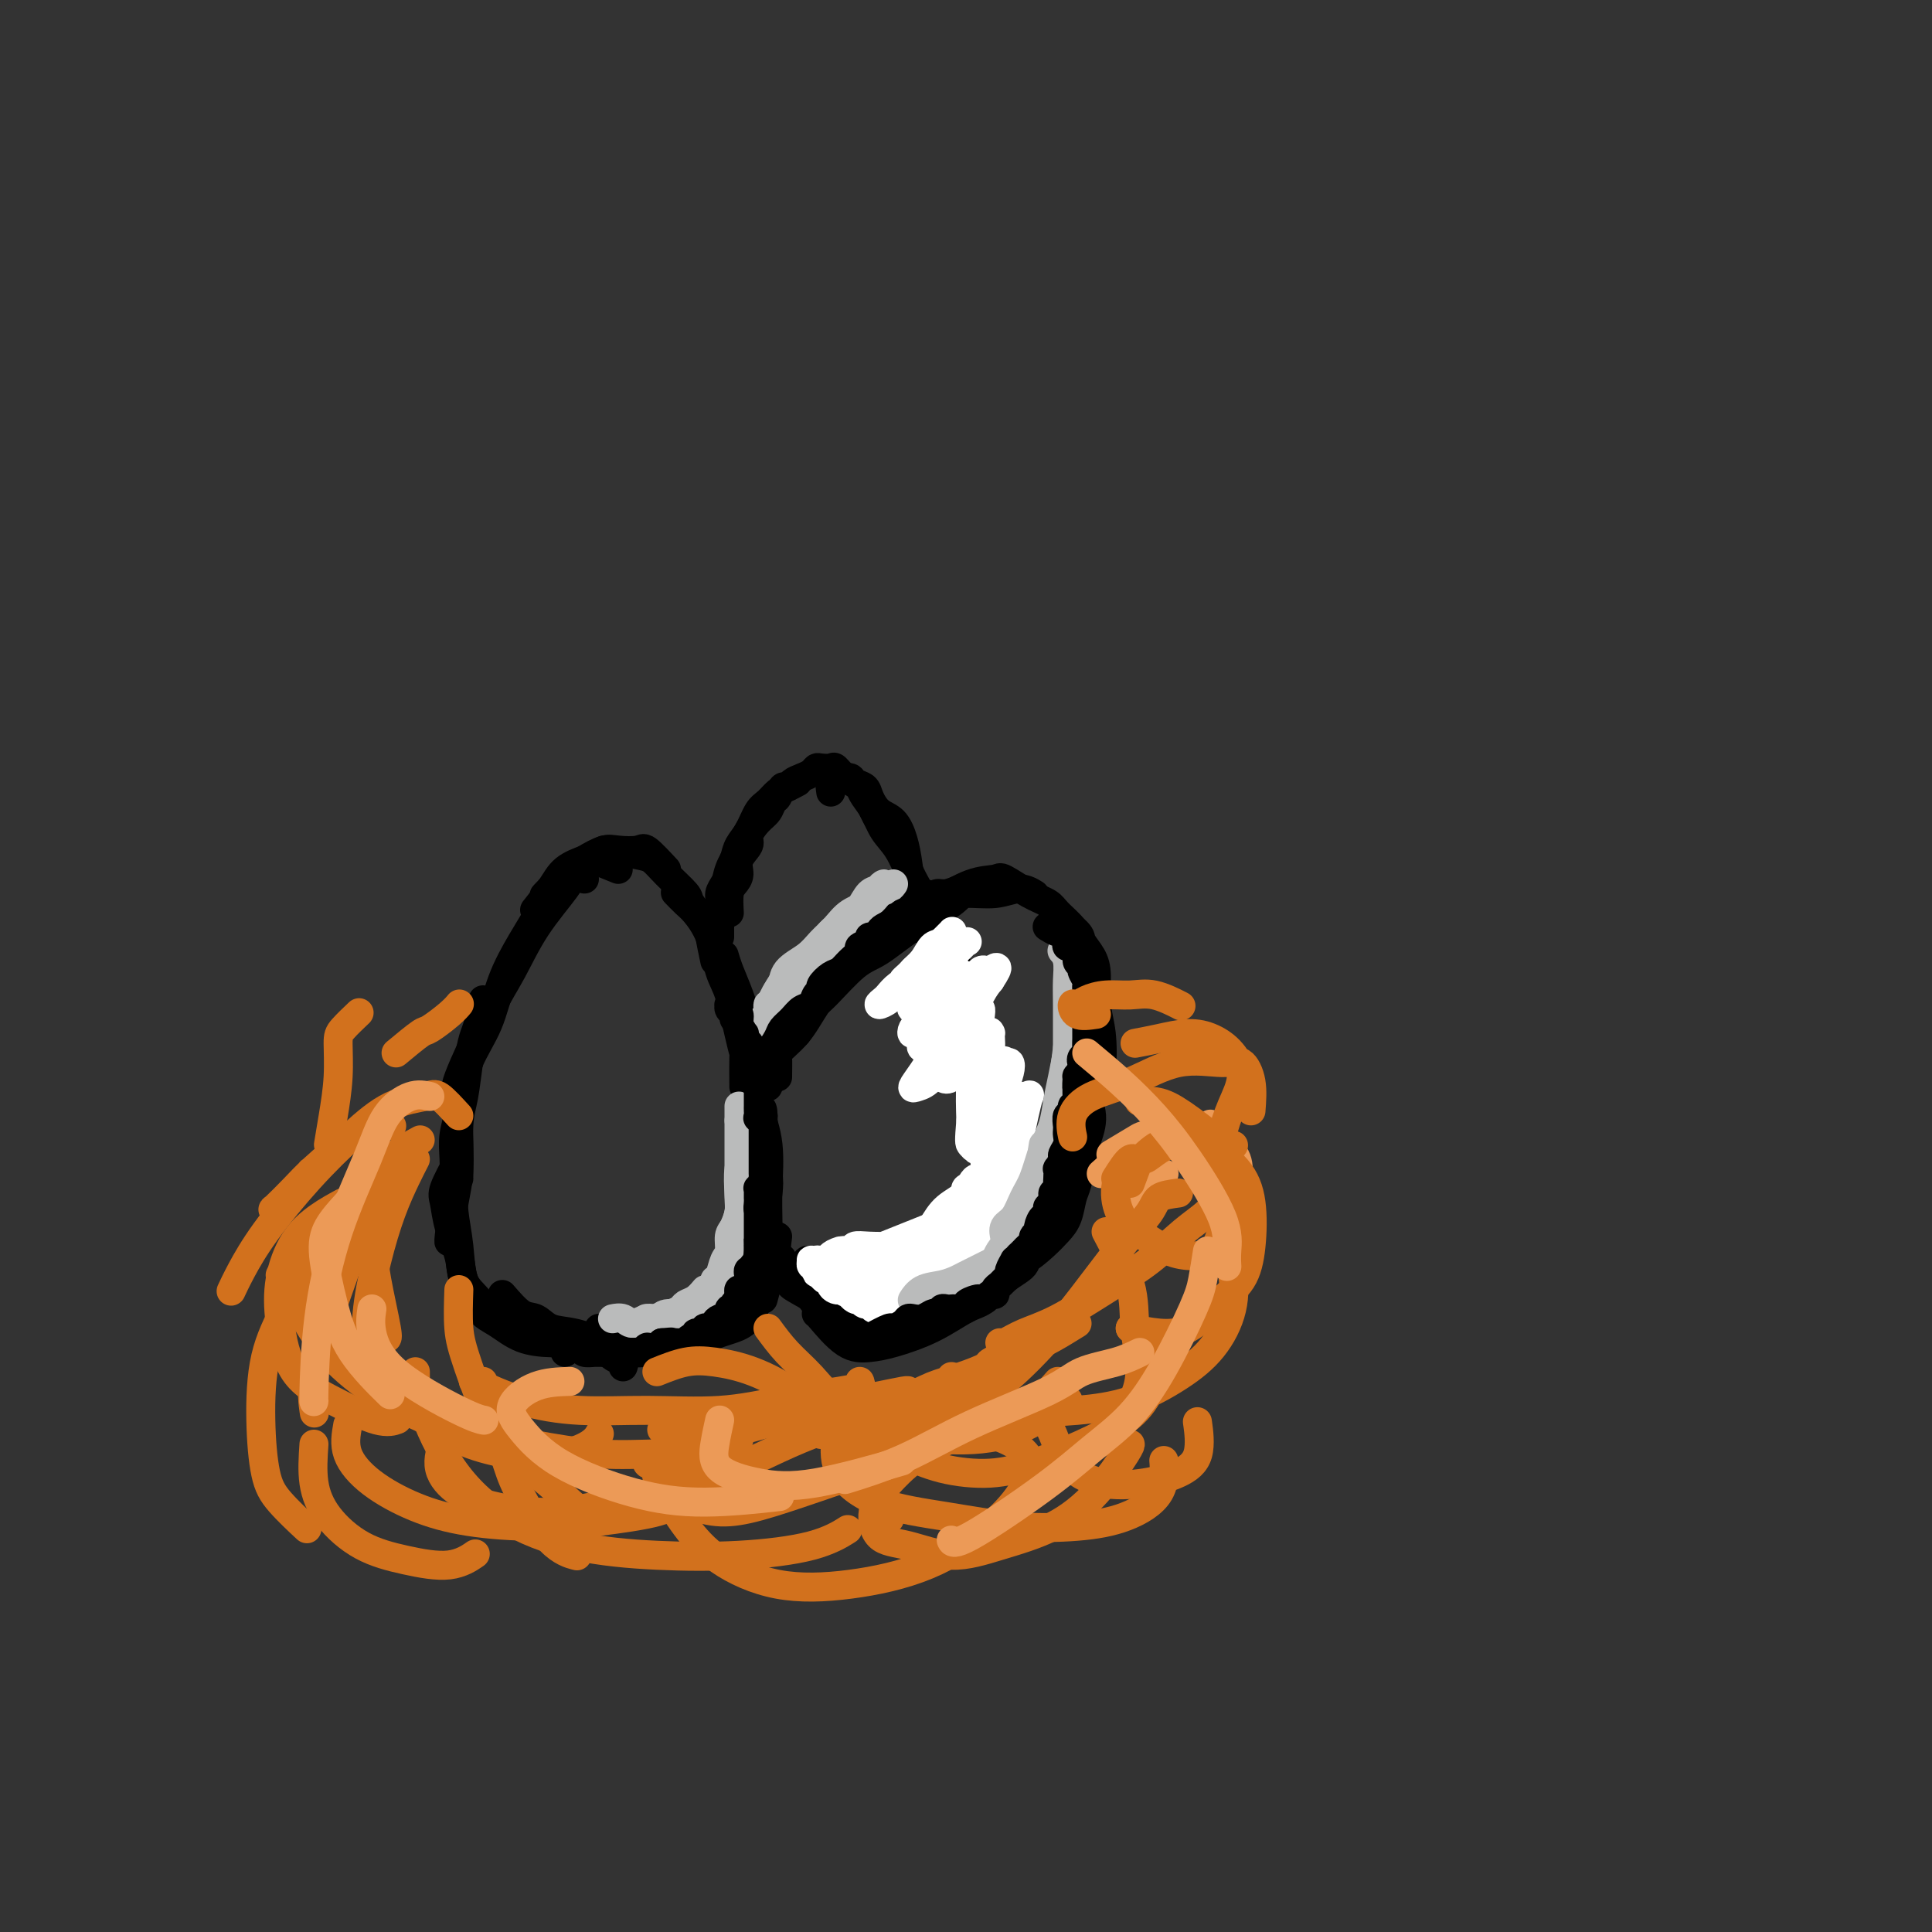 <svg viewBox='0 0 400 400' version='1.1' xmlns='http://www.w3.org/2000/svg' xmlns:xlink='http://www.w3.org/1999/xlink'><rect x="0" y="0" width="400" height="400" fill="#333333" stroke="none"/><g fill='none' stroke='#000000' stroke-width='6' stroke-linecap='round' stroke-linejoin='round'><path d='M121,182c-0.055,-0.826 -0.110,-1.653 0,-2c0.110,-0.347 0.386,-0.216 0,0c-0.386,0.216 -1.433,0.517 -2,1c-0.567,0.483 -0.654,1.150 -2,3c-1.346,1.850 -3.951,4.884 -6,8c-2.049,3.116 -3.544,6.313 -5,9c-1.456,2.687 -2.875,4.865 -5,9c-2.125,4.135 -4.957,10.229 -6,13c-1.043,2.771 -0.298,2.220 0,2c0.298,-0.220 0.149,-0.110 0,0'/><path d='M114,184c-0.795,1.567 -1.590,3.134 -2,4c-0.410,0.866 -0.434,1.032 -1,2c-0.566,0.968 -1.672,2.738 -3,5c-1.328,2.262 -2.878,5.015 -4,8c-1.122,2.985 -1.817,6.201 -3,9c-1.183,2.799 -2.853,5.181 -4,8c-1.147,2.819 -1.771,6.076 -2,9c-0.229,2.924 -0.061,5.516 0,8c0.061,2.484 0.016,4.861 0,6c-0.016,1.139 -0.005,1.040 0,1c0.005,-0.040 0.002,-0.020 0,0'/><path d='M100,207c-0.334,1.877 -0.668,3.754 -1,5c-0.332,1.246 -0.663,1.861 -1,3c-0.337,1.139 -0.682,2.800 -1,5c-0.318,2.200 -0.611,4.937 -1,7c-0.389,2.063 -0.875,3.453 -1,6c-0.125,2.547 0.110,6.252 0,9c-0.110,2.748 -0.566,4.541 -1,7c-0.434,2.459 -0.848,5.585 -1,7c-0.152,1.415 -0.044,1.119 0,1c0.044,-0.119 0.022,-0.059 0,0'/><path d='M97,220c-0.876,2.205 -1.751,4.410 -2,6c-0.249,1.590 0.129,2.565 0,4c-0.129,1.435 -0.763,3.329 -1,5c-0.237,1.671 -0.076,3.119 0,5c0.076,1.881 0.068,4.197 0,6c-0.068,1.803 -0.196,3.095 0,5c0.196,1.905 0.715,4.423 1,7c0.285,2.577 0.336,5.213 1,7c0.664,1.787 1.941,2.727 3,4c1.059,1.273 1.901,2.881 3,4c1.099,1.119 2.457,1.748 3,2c0.543,0.252 0.272,0.126 0,0'/><path d='M95,240c-1.253,2.307 -2.506,4.614 -3,6c-0.494,1.386 -0.229,1.852 0,3c0.229,1.148 0.423,2.978 1,5c0.577,2.022 1.538,4.237 2,6c0.462,1.763 0.426,3.075 1,5c0.574,1.925 1.758,4.463 3,6c1.242,1.537 2.542,2.074 4,3c1.458,0.926 3.076,2.241 5,3c1.924,0.759 4.155,0.963 6,1c1.845,0.037 3.303,-0.091 5,0c1.697,0.091 3.631,0.403 5,1c1.369,0.597 2.171,1.480 3,2c0.829,0.520 1.685,0.679 2,1c0.315,0.321 0.090,0.806 0,1c-0.090,0.194 -0.045,0.097 0,0'/><path d='M104,268c1.413,1.634 2.825,3.267 4,4c1.175,0.733 2.112,0.564 3,1c0.888,0.436 1.725,1.475 3,2c1.275,0.525 2.986,0.534 5,1c2.014,0.466 4.331,1.389 6,2c1.669,0.611 2.689,0.910 4,1c1.311,0.090 2.912,-0.028 5,0c2.088,0.028 4.663,0.203 6,0c1.337,-0.203 1.437,-0.786 2,-1c0.563,-0.214 1.589,-0.061 2,0c0.411,0.061 0.205,0.031 0,0'/><path d='M124,275c2.036,0.000 4.072,0.000 5,0c0.928,0.000 0.748,0.000 1,0c0.252,0.000 0.937,0.000 2,0c1.063,0.000 2.502,0.000 4,0c1.498,0.000 3.053,0.000 4,0c0.947,0.000 1.287,0.000 2,0c0.713,-0.000 1.799,0.000 3,0c1.201,0.000 2.516,0.000 3,0c0.484,0.000 0.138,0.000 0,0c-0.138,0.000 -0.069,0.000 0,0'/><path d='M138,278c0.577,-0.416 1.155,-0.832 2,-1c0.845,-0.168 1.959,-0.087 3,0c1.041,0.087 2.009,0.182 3,0c0.991,-0.182 2.007,-0.641 3,-1c0.993,-0.359 1.965,-0.618 3,-1c1.035,-0.382 2.133,-0.886 3,-2c0.867,-1.114 1.503,-2.838 2,-4c0.497,-1.162 0.856,-1.760 1,-2c0.144,-0.240 0.072,-0.120 0,0'/><path d='M150,273c1.066,-0.799 2.132,-1.598 3,-2c0.868,-0.402 1.539,-0.409 2,-1c0.461,-0.591 0.713,-1.768 1,-3c0.287,-1.232 0.609,-2.519 1,-4c0.391,-1.481 0.851,-3.157 1,-5c0.149,-1.843 -0.013,-3.853 0,-6c0.013,-2.147 0.199,-4.431 0,-6c-0.199,-1.569 -0.784,-2.422 -1,-3c-0.216,-0.578 -0.062,-0.879 0,-1c0.062,-0.121 0.031,-0.060 0,0'/><path d='M158,269c0.422,-1.548 0.845,-3.095 1,-4c0.155,-0.905 0.043,-1.167 0,-2c-0.043,-0.833 -0.017,-2.238 0,-4c0.017,-1.762 0.026,-3.880 0,-6c-0.026,-2.120 -0.088,-4.243 0,-7c0.088,-2.757 0.325,-6.148 0,-9c-0.325,-2.852 -1.211,-5.167 -2,-8c-0.789,-2.833 -1.482,-6.186 -2,-9c-0.518,-2.814 -0.862,-5.090 -1,-6c-0.138,-0.910 -0.069,-0.455 0,0'/><path d='M158,253c0.399,-2.214 0.797,-4.427 1,-6c0.203,-1.573 0.210,-2.505 0,-4c-0.210,-1.495 -0.636,-3.554 -1,-6c-0.364,-2.446 -0.664,-5.280 -1,-8c-0.336,-2.720 -0.707,-5.325 -1,-8c-0.293,-2.675 -0.510,-5.421 -1,-8c-0.490,-2.579 -1.255,-4.990 -2,-7c-0.745,-2.010 -1.470,-3.618 -2,-5c-0.530,-1.382 -0.866,-2.538 -1,-3c-0.134,-0.462 -0.067,-0.231 0,0'/><path d='M154,225c-0.018,-2.487 -0.035,-4.973 0,-6c0.035,-1.027 0.124,-0.594 0,-1c-0.124,-0.406 -0.460,-1.649 -1,-4c-0.540,-2.351 -1.285,-5.809 -2,-8c-0.715,-2.191 -1.400,-3.117 -2,-5c-0.600,-1.883 -1.113,-4.725 -2,-7c-0.887,-2.275 -2.146,-3.982 -3,-5c-0.854,-1.018 -1.301,-1.345 -2,-2c-0.699,-0.655 -1.650,-1.638 -2,-2c-0.350,-0.362 -0.100,-0.103 0,0c0.100,0.103 0.050,0.052 0,0'/><path d='M148,199c-0.429,-2.031 -0.858,-4.061 -1,-5c-0.142,-0.939 0.002,-0.786 0,-1c-0.002,-0.214 -0.150,-0.796 -1,-2c-0.850,-1.204 -2.403,-3.029 -3,-4c-0.597,-0.971 -0.240,-1.087 -1,-2c-0.760,-0.913 -2.638,-2.623 -4,-4c-1.362,-1.377 -2.207,-2.421 -3,-3c-0.793,-0.579 -1.532,-0.691 -3,-1c-1.468,-0.309 -3.664,-0.814 -5,-1c-1.336,-0.186 -1.810,-0.053 -2,0c-0.190,0.053 -0.095,0.027 0,0'/><path d='M138,180c-1.568,-1.687 -3.136,-3.375 -4,-4c-0.864,-0.625 -1.023,-0.188 -2,0c-0.977,0.188 -2.770,0.128 -4,0c-1.230,-0.128 -1.895,-0.325 -3,0c-1.105,0.325 -2.650,1.173 -4,2c-1.350,0.827 -2.506,1.634 -4,3c-1.494,1.366 -3.325,3.291 -4,4c-0.675,0.709 -0.193,0.203 0,0c0.193,-0.203 0.096,-0.101 0,0'/><path d='M128,180c-1.990,-0.809 -3.980,-1.617 -5,-2c-1.020,-0.383 -1.069,-0.340 -2,0c-0.931,0.340 -2.744,0.978 -4,2c-1.256,1.022 -1.953,2.429 -3,4c-1.047,1.571 -2.442,3.306 -3,4c-0.558,0.694 -0.279,0.347 0,0'/><path d='M149,194c0.002,-0.322 0.004,-0.644 0,-1c-0.004,-0.356 -0.013,-0.745 0,-1c0.013,-0.255 0.048,-0.377 0,-1c-0.048,-0.623 -0.178,-1.746 0,-3c0.178,-1.254 0.664,-2.637 1,-4c0.336,-1.363 0.521,-2.705 1,-4c0.479,-1.295 1.252,-2.543 2,-4c0.748,-1.457 1.471,-3.123 2,-4c0.529,-0.877 0.866,-0.965 1,-1c0.134,-0.035 0.067,-0.018 0,0'/><path d='M149,191c-0.431,-0.297 -0.862,-0.593 -1,-1c-0.138,-0.407 0.019,-0.924 0,-1c-0.019,-0.076 -0.212,0.290 0,0c0.212,-0.290 0.831,-1.235 1,-2c0.169,-0.765 -0.110,-1.349 0,-2c0.110,-0.651 0.610,-1.369 1,-2c0.390,-0.631 0.671,-1.174 1,-2c0.329,-0.826 0.707,-1.936 1,-3c0.293,-1.064 0.501,-2.082 1,-3c0.499,-0.918 1.288,-1.737 2,-3c0.712,-1.263 1.347,-2.969 2,-4c0.653,-1.031 1.324,-1.387 2,-2c0.676,-0.613 1.356,-1.484 2,-2c0.644,-0.516 1.250,-0.677 2,-1c0.750,-0.323 1.643,-0.806 2,-1c0.357,-0.194 0.179,-0.097 0,0'/><path d='M151,189c-0.078,-1.506 -0.157,-3.012 0,-4c0.157,-0.988 0.548,-1.457 1,-2c0.452,-0.543 0.964,-1.161 1,-2c0.036,-0.839 -0.404,-1.901 0,-3c0.404,-1.099 1.652,-2.235 2,-3c0.348,-0.765 -0.205,-1.159 0,-2c0.205,-0.841 1.168,-2.128 2,-3c0.832,-0.872 1.532,-1.329 2,-2c0.468,-0.671 0.702,-1.556 1,-2c0.298,-0.444 0.660,-0.448 1,-1c0.340,-0.552 0.658,-1.653 1,-2c0.342,-0.347 0.708,0.061 1,0c0.292,-0.061 0.511,-0.591 1,-1c0.489,-0.409 1.248,-0.698 2,-1c0.752,-0.302 1.496,-0.619 2,-1c0.504,-0.381 0.767,-0.828 1,-1c0.233,-0.172 0.436,-0.069 1,0c0.564,0.069 1.488,0.104 2,0c0.512,-0.104 0.611,-0.346 1,0c0.389,0.346 1.066,1.279 2,2c0.934,0.721 2.124,1.230 3,2c0.876,0.770 1.436,1.800 2,3c0.564,1.200 1.130,2.569 2,4c0.870,1.431 2.042,2.924 3,4c0.958,1.076 1.702,1.736 2,2c0.298,0.264 0.149,0.132 0,0'/><path d='M172,164c-0.170,-1.275 -0.340,-2.549 0,-3c0.340,-0.451 1.190,-0.077 2,0c0.810,0.077 1.581,-0.141 2,0c0.419,0.141 0.486,0.641 1,1c0.514,0.359 1.475,0.577 2,1c0.525,0.423 0.613,1.052 1,2c0.387,0.948 1.073,2.216 2,3c0.927,0.784 2.096,1.083 3,2c0.904,0.917 1.542,2.453 2,4c0.458,1.547 0.734,3.104 1,5c0.266,1.896 0.520,4.132 1,6c0.480,1.868 1.186,3.370 2,5c0.814,1.630 1.735,3.390 2,5c0.265,1.610 -0.125,3.071 0,4c0.125,0.929 0.764,1.327 1,2c0.236,0.673 0.067,1.621 0,2c-0.067,0.379 -0.034,0.190 0,0'/><path d='M178,163c0.237,0.604 0.474,1.209 1,2c0.526,0.791 1.340,1.769 2,3c0.660,1.231 1.167,2.714 2,4c0.833,1.286 1.994,2.376 3,4c1.006,1.624 1.859,3.784 3,6c1.141,2.216 2.572,4.488 4,7c1.428,2.512 2.855,5.262 4,8c1.145,2.738 2.009,5.462 3,8c0.991,2.538 2.108,4.890 3,7c0.892,2.110 1.559,3.978 2,6c0.441,2.022 0.657,4.198 1,5c0.343,0.802 0.812,0.229 1,0c0.188,-0.229 0.094,-0.115 0,0'/><path d='M190,192c0.782,0.370 1.564,0.739 2,1c0.436,0.261 0.525,0.412 1,1c0.475,0.588 1.334,1.611 2,3c0.666,1.389 1.137,3.143 2,5c0.863,1.857 2.118,3.816 3,6c0.882,2.184 1.392,4.594 2,7c0.608,2.406 1.315,4.810 2,7c0.685,2.190 1.346,4.167 2,6c0.654,1.833 1.299,3.522 2,5c0.701,1.478 1.458,2.744 2,4c0.542,1.256 0.869,2.502 1,3c0.131,0.498 0.065,0.249 0,0'/><path d='M195,204c1.068,1.443 2.135,2.885 3,4c0.865,1.115 1.527,1.902 2,3c0.473,1.098 0.757,2.506 1,4c0.243,1.494 0.443,3.074 1,5c0.557,1.926 1.470,4.198 2,6c0.530,1.802 0.678,3.133 1,5c0.322,1.867 0.819,4.269 1,6c0.181,1.731 0.045,2.792 0,4c-0.045,1.208 0.002,2.562 0,4c-0.002,1.438 -0.053,2.960 0,4c0.053,1.040 0.210,1.598 0,2c-0.210,0.402 -0.787,0.647 -1,1c-0.213,0.353 -0.061,0.815 0,1c0.061,0.185 0.030,0.092 0,0'/><path d='M204,221c0.845,2.588 1.690,5.175 2,7c0.310,1.825 0.084,2.886 0,4c-0.084,1.114 -0.025,2.281 0,3c0.025,0.719 0.016,0.989 0,2c-0.016,1.011 -0.040,2.764 0,4c0.040,1.236 0.144,1.954 0,3c-0.144,1.046 -0.536,2.420 -1,4c-0.464,1.580 -0.999,3.366 -2,5c-1.001,1.634 -2.468,3.117 -3,4c-0.532,0.883 -0.128,1.165 -1,2c-0.872,0.835 -3.018,2.224 -4,3c-0.982,0.776 -0.799,0.940 -1,1c-0.201,0.060 -0.785,0.016 -1,0c-0.215,-0.016 -0.061,-0.005 0,0c0.061,0.005 0.031,0.002 0,0'/><path d='M202,250c-1.174,2.011 -2.348,4.023 -3,5c-0.652,0.977 -0.782,0.920 -1,1c-0.218,0.080 -0.525,0.298 -1,1c-0.475,0.702 -1.120,1.887 -2,3c-0.880,1.113 -1.995,2.153 -3,3c-1.005,0.847 -1.898,1.502 -3,2c-1.102,0.498 -2.411,0.841 -4,1c-1.589,0.159 -3.457,0.135 -5,0c-1.543,-0.135 -2.762,-0.383 -4,-1c-1.238,-0.617 -2.497,-1.605 -3,-2c-0.503,-0.395 -0.252,-0.198 0,0'/><path d='M186,261c-1.498,0.868 -2.995,1.735 -4,2c-1.005,0.265 -1.517,-0.073 -2,0c-0.483,0.073 -0.937,0.555 -2,1c-1.063,0.445 -2.736,0.851 -4,1c-1.264,0.149 -2.121,0.040 -3,0c-0.879,-0.040 -1.780,-0.010 -3,0c-1.220,0.010 -2.758,-0.001 -4,0c-1.242,0.001 -2.189,0.014 -3,0c-0.811,-0.014 -1.485,-0.055 -2,0c-0.515,0.055 -0.869,0.207 -1,0c-0.131,-0.207 -0.037,-0.773 0,-1c0.037,-0.227 0.019,-0.113 0,0'/><path d='M159,259c-1.266,0.301 -2.533,0.602 -3,1c-0.467,0.398 -0.135,0.894 0,1c0.135,0.106 0.072,-0.178 0,0c-0.072,0.178 -0.153,0.818 0,1c0.153,0.182 0.540,-0.093 1,0c0.460,0.093 0.995,0.554 2,1c1.005,0.446 2.481,0.876 4,1c1.519,0.124 3.079,-0.057 5,0c1.921,0.057 4.201,0.353 6,0c1.799,-0.353 3.117,-1.355 4,-2c0.883,-0.645 1.330,-0.933 2,-1c0.670,-0.067 1.561,0.088 2,0c0.439,-0.088 0.424,-0.419 0,0c-0.424,0.419 -1.258,1.587 -2,2c-0.742,0.413 -1.392,0.073 -2,0c-0.608,-0.073 -1.172,0.123 -2,0c-0.828,-0.123 -1.919,-0.565 -3,-1c-1.081,-0.435 -2.152,-0.864 -3,-1c-0.848,-0.136 -1.473,0.020 -2,0c-0.527,-0.020 -0.956,-0.216 -1,0c-0.044,0.216 0.297,0.842 1,1c0.703,0.158 1.769,-0.154 3,0c1.231,0.154 2.629,0.773 4,1c1.371,0.227 2.715,0.061 4,0c1.285,-0.061 2.510,-0.017 3,0c0.490,0.017 0.245,0.009 0,0'/><path d='M161,223c0.022,-1.608 0.044,-3.215 0,-4c-0.044,-0.785 -0.156,-0.746 0,-1c0.156,-0.254 0.578,-0.800 1,-2c0.422,-1.200 0.844,-3.054 1,-4c0.156,-0.946 0.044,-0.985 0,-1c-0.044,-0.015 -0.022,-0.008 0,0'/><path d='M159,225c0.942,-1.970 1.885,-3.941 2,-5c0.115,-1.059 -0.597,-1.207 0,-2c0.597,-0.793 2.504,-2.232 4,-4c1.496,-1.768 2.583,-3.865 4,-6c1.417,-2.135 3.164,-4.310 5,-7c1.836,-2.690 3.760,-5.896 6,-8c2.240,-2.104 4.795,-3.105 6,-4c1.205,-0.895 1.058,-1.684 1,-2c-0.058,-0.316 -0.029,-0.158 0,0'/><path d='M165,214c1.080,-1.939 2.161,-3.879 3,-5c0.839,-1.121 1.437,-1.424 3,-3c1.563,-1.576 4.092,-4.427 6,-6c1.908,-1.573 3.195,-1.870 5,-3c1.805,-1.130 4.128,-3.092 7,-5c2.872,-1.908 6.294,-3.761 8,-5c1.706,-1.239 1.698,-1.862 3,-2c1.302,-0.138 3.916,0.211 6,0c2.084,-0.211 3.638,-0.980 5,-1c1.362,-0.020 2.532,0.709 3,1c0.468,0.291 0.234,0.146 0,0'/><path d='M189,192c1.608,-2.084 3.215,-4.169 4,-5c0.785,-0.831 0.747,-0.409 2,-1c1.253,-0.591 3.796,-2.194 6,-3c2.204,-0.806 4.070,-0.813 5,-1c0.930,-0.187 0.925,-0.552 2,0c1.075,0.552 3.230,2.022 5,3c1.770,0.978 3.154,1.464 4,2c0.846,0.536 1.155,1.123 2,2c0.845,0.877 2.228,2.044 3,3c0.772,0.956 0.935,1.702 1,2c0.065,0.298 0.033,0.149 0,0'/><path d='M218,189c2.052,1.533 4.104,3.066 5,4c0.896,0.934 0.636,1.268 1,2c0.364,0.732 1.352,1.863 2,3c0.648,1.137 0.954,2.280 1,4c0.046,1.720 -0.170,4.016 0,6c0.170,1.984 0.726,3.655 1,6c0.274,2.345 0.266,5.362 0,7c-0.266,1.638 -0.790,1.897 -1,2c-0.210,0.103 -0.105,0.052 0,0'/><path d='M223,203c0.844,1.043 1.687,2.085 2,3c0.313,0.915 0.095,1.702 0,3c-0.095,1.298 -0.066,3.109 0,5c0.066,1.891 0.169,3.864 0,6c-0.169,2.136 -0.609,4.436 -1,7c-0.391,2.564 -0.732,5.391 -1,8c-0.268,2.609 -0.464,4.998 -1,7c-0.536,2.002 -1.414,3.616 -2,5c-0.586,1.384 -0.882,2.538 -1,3c-0.118,0.462 -0.059,0.231 0,0'/><path d='M224,225c0.935,2.055 1.869,4.110 2,6c0.131,1.890 -0.542,3.615 -1,5c-0.458,1.385 -0.703,2.429 -1,4c-0.297,1.571 -0.648,3.669 -1,5c-0.352,1.331 -0.705,1.894 -1,3c-0.295,1.106 -0.532,2.755 -1,4c-0.468,1.245 -1.168,2.085 -2,3c-0.832,0.915 -1.798,1.904 -3,3c-1.202,1.096 -2.641,2.300 -4,3c-1.359,0.700 -2.638,0.895 -4,1c-1.362,0.105 -2.808,0.121 -4,0c-1.192,-0.121 -2.128,-0.379 -3,-1c-0.872,-0.621 -1.678,-1.606 -2,-2c-0.322,-0.394 -0.161,-0.197 0,0'/><path d='M214,250c-0.871,0.928 -1.741,1.856 -2,2c-0.259,0.144 0.094,-0.497 0,0c-0.094,0.497 -0.636,2.132 -1,3c-0.364,0.868 -0.551,0.967 -1,2c-0.449,1.033 -1.161,2.998 -2,4c-0.839,1.002 -1.803,1.040 -3,2c-1.197,0.960 -2.625,2.842 -4,4c-1.375,1.158 -2.698,1.592 -4,2c-1.302,0.408 -2.584,0.789 -4,1c-1.416,0.211 -2.967,0.252 -4,0c-1.033,-0.252 -1.547,-0.799 -2,-1c-0.453,-0.201 -0.844,-0.058 -1,0c-0.156,0.058 -0.078,0.029 0,0'/><path d='M217,250c0.024,1.535 0.047,3.070 0,4c-0.047,0.930 -0.165,1.254 -1,2c-0.835,0.746 -2.388,1.913 -3,3c-0.612,1.087 -0.285,2.093 -1,3c-0.715,0.907 -2.473,1.714 -4,3c-1.527,1.286 -2.823,3.052 -4,4c-1.177,0.948 -2.235,1.078 -4,2c-1.765,0.922 -4.238,2.636 -7,4c-2.762,1.364 -5.812,2.380 -8,3c-2.188,0.620 -3.515,0.846 -5,1c-1.485,0.154 -3.130,0.237 -5,-1c-1.870,-1.237 -3.965,-3.795 -5,-5c-1.035,-1.205 -1.010,-1.059 -1,-1c0.010,0.059 0.005,0.029 0,0'/><path d='M185,273c-1.919,-0.331 -3.839,-0.661 -5,-1c-1.161,-0.339 -1.564,-0.686 -2,-1c-0.436,-0.314 -0.904,-0.595 -2,-1c-1.096,-0.405 -2.819,-0.932 -4,-1c-1.181,-0.068 -1.819,0.324 -3,0c-1.181,-0.324 -2.904,-1.365 -4,-2c-1.096,-0.635 -1.564,-0.863 -2,-2c-0.436,-1.137 -0.839,-3.182 -1,-4c-0.161,-0.818 -0.081,-0.409 0,0'/><path d='M161,256c-0.236,1.753 -0.472,3.507 0,5c0.472,1.493 1.654,2.727 3,4c1.346,1.273 2.858,2.586 4,4c1.142,1.414 1.914,2.929 3,4c1.086,1.071 2.487,1.700 4,2c1.513,0.300 3.138,0.273 4,0c0.862,-0.273 0.961,-0.792 1,-1c0.039,-0.208 0.020,-0.104 0,0'/><path d='M191,204c0.619,0.003 1.239,0.006 2,0c0.761,-0.006 1.665,-0.021 2,0c0.335,0.021 0.101,0.078 0,0c-0.101,-0.078 -0.069,-0.290 0,0c0.069,0.290 0.175,1.083 0,2c-0.175,0.917 -0.632,1.959 -1,3c-0.368,1.041 -0.648,2.081 -1,3c-0.352,0.919 -0.777,1.715 -1,2c-0.223,0.285 -0.244,0.057 0,0c0.244,-0.057 0.753,0.055 1,0c0.247,-0.055 0.234,-0.277 1,-1c0.766,-0.723 2.313,-1.946 3,-3c0.687,-1.054 0.513,-1.941 1,-3c0.487,-1.059 1.634,-2.292 2,-3c0.366,-0.708 -0.048,-0.891 0,-1c0.048,-0.109 0.558,-0.145 0,0c-0.558,0.145 -2.186,0.471 -3,1c-0.814,0.529 -0.816,1.262 -1,2c-0.184,0.738 -0.550,1.480 -1,2c-0.450,0.520 -0.985,0.819 -1,1c-0.015,0.181 0.491,0.244 1,0c0.509,-0.244 1.022,-0.797 2,-1c0.978,-0.203 2.422,-0.058 3,0c0.578,0.058 0.289,0.029 0,0'/></g>
<g fill='none' stroke='#FFFFFF' stroke-width='6' stroke-linecap='round' stroke-linejoin='round'><path d='M193,207c-0.088,-1.209 -0.177,-2.419 0,-3c0.177,-0.581 0.619,-0.534 1,-1c0.381,-0.466 0.703,-1.446 1,-2c0.297,-0.554 0.571,-0.681 1,-1c0.429,-0.319 1.012,-0.829 1,-1c-0.012,-0.171 -0.621,-0.001 -1,0c-0.379,0.001 -0.528,-0.166 -1,0c-0.472,0.166 -1.266,0.664 -2,1c-0.734,0.336 -1.406,0.511 -2,1c-0.594,0.489 -1.109,1.291 -2,2c-0.891,0.709 -2.160,1.326 -3,2c-0.840,0.674 -1.253,1.404 -2,2c-0.747,0.596 -1.827,1.059 -2,1c-0.173,-0.059 0.561,-0.638 1,-1c0.439,-0.362 0.583,-0.505 1,-1c0.417,-0.495 1.108,-1.341 2,-2c0.892,-0.659 1.986,-1.130 3,-2c1.014,-0.870 1.948,-2.139 3,-3c1.052,-0.861 2.223,-1.314 3,-2c0.777,-0.686 1.159,-1.604 1,-2c-0.159,-0.396 -0.858,-0.271 -1,0c-0.142,0.271 0.275,0.688 0,1c-0.275,0.312 -1.242,0.519 -2,1c-0.758,0.481 -1.308,1.237 -2,2c-0.692,0.763 -1.526,1.535 -2,2c-0.474,0.465 -0.589,0.625 -1,1c-0.411,0.375 -1.117,0.964 -1,1c0.117,0.036 1.059,-0.482 2,-1'/><path d='M189,202c-0.573,0.192 0.995,-1.829 2,-3c1.005,-1.171 1.448,-1.493 2,-2c0.552,-0.507 1.214,-1.201 2,-2c0.786,-0.799 1.697,-1.705 2,-2c0.303,-0.295 -0.001,0.022 0,0c0.001,-0.022 0.308,-0.381 0,0c-0.308,0.381 -1.231,1.503 -2,2c-0.769,0.497 -1.384,0.370 -2,1c-0.616,0.630 -1.232,2.018 -2,3c-0.768,0.982 -1.689,1.558 -2,2c-0.311,0.442 -0.012,0.749 0,1c0.012,0.251 -0.262,0.445 0,0c0.262,-0.445 1.061,-1.531 2,-2c0.939,-0.469 2.017,-0.321 3,-1c0.983,-0.679 1.872,-2.183 3,-3c1.128,-0.817 2.496,-0.946 3,-1c0.504,-0.054 0.143,-0.033 0,0c-0.143,0.033 -0.070,0.078 -1,1c-0.930,0.922 -2.863,2.720 -4,4c-1.137,1.280 -1.476,2.040 -2,3c-0.524,0.960 -1.232,2.118 -2,3c-0.768,0.882 -1.597,1.488 -2,2c-0.403,0.512 -0.381,0.928 0,1c0.381,0.072 1.122,-0.202 2,-1c0.878,-0.798 1.893,-2.120 3,-3c1.107,-0.880 2.305,-1.318 3,-2c0.695,-0.682 0.885,-1.608 1,-2c0.115,-0.392 0.155,-0.249 0,0c-0.155,0.249 -0.503,0.606 -1,1c-0.497,0.394 -1.142,0.827 -2,2c-0.858,1.173 -1.929,3.087 -3,5'/><path d='M192,209c-1.172,1.571 -1.602,2.497 -2,3c-0.398,0.503 -0.762,0.581 -1,1c-0.238,0.419 -0.348,1.178 0,1c0.348,-0.178 1.154,-1.291 2,-2c0.846,-0.709 1.731,-1.012 3,-2c1.269,-0.988 2.922,-2.660 4,-4c1.078,-1.340 1.581,-2.347 2,-3c0.419,-0.653 0.754,-0.953 1,-1c0.246,-0.047 0.402,0.158 0,1c-0.402,0.842 -1.363,2.321 -2,3c-0.637,0.679 -0.949,0.559 -2,2c-1.051,1.441 -2.840,4.444 -4,6c-1.160,1.556 -1.690,1.667 -2,2c-0.310,0.333 -0.399,0.889 0,1c0.399,0.111 1.288,-0.222 2,-1c0.712,-0.778 1.249,-2.002 2,-3c0.751,-0.998 1.717,-1.771 3,-3c1.283,-1.229 2.882,-2.914 4,-4c1.118,-1.086 1.756,-1.574 2,-2c0.244,-0.426 0.095,-0.792 0,-1c-0.095,-0.208 -0.135,-0.259 -1,1c-0.865,1.259 -2.556,3.826 -4,6c-1.444,2.174 -2.642,3.953 -4,6c-1.358,2.047 -2.877,4.361 -4,6c-1.123,1.639 -1.851,2.601 -2,3c-0.149,0.399 0.281,0.234 1,0c0.719,-0.234 1.726,-0.538 3,-2c1.274,-1.462 2.816,-4.083 4,-6c1.184,-1.917 2.011,-3.132 3,-5c0.989,-1.868 2.140,-4.391 3,-6c0.860,-1.609 1.430,-2.305 2,-3'/><path d='M205,203c2.575,-3.898 1.013,-2.643 0,-2c-1.013,0.643 -1.476,0.672 -2,1c-0.524,0.328 -1.108,0.954 -2,2c-0.892,1.046 -2.092,2.513 -3,4c-0.908,1.487 -1.523,2.996 -2,4c-0.477,1.004 -0.814,1.504 -1,2c-0.186,0.496 -0.220,0.990 0,1c0.220,0.010 0.693,-0.462 1,-1c0.307,-0.538 0.449,-1.143 1,-2c0.551,-0.857 1.511,-1.967 2,-3c0.489,-1.033 0.506,-1.988 1,-3c0.494,-1.012 1.466,-2.082 2,-3c0.534,-0.918 0.632,-1.685 1,-2c0.368,-0.315 1.007,-0.178 1,0c-0.007,0.178 -0.661,0.397 -1,1c-0.339,0.603 -0.365,1.589 -1,3c-0.635,1.411 -1.881,3.246 -3,5c-1.119,1.754 -2.112,3.425 -3,5c-0.888,1.575 -1.671,3.053 -2,4c-0.329,0.947 -0.205,1.363 0,2c0.205,0.637 0.492,1.494 1,2c0.508,0.506 1.236,0.661 2,0c0.764,-0.661 1.563,-2.139 2,-3c0.437,-0.861 0.510,-1.107 1,-2c0.490,-0.893 1.396,-2.433 2,-4c0.604,-1.567 0.904,-3.160 1,-4c0.096,-0.840 -0.013,-0.927 0,-1c0.013,-0.073 0.148,-0.133 0,1c-0.148,1.133 -0.578,3.459 -1,6c-0.422,2.541 -0.835,5.297 -1,8c-0.165,2.703 -0.083,5.351 0,8'/><path d='M201,232c-0.375,4.468 -0.312,4.637 0,5c0.312,0.363 0.872,0.921 1,1c0.128,0.079 -0.177,-0.320 0,-1c0.177,-0.680 0.836,-1.640 1,-3c0.164,-1.360 -0.166,-3.120 0,-5c0.166,-1.880 0.829,-3.881 1,-6c0.171,-2.119 -0.149,-4.357 0,-6c0.149,-1.643 0.768,-2.691 1,-3c0.232,-0.309 0.076,0.121 0,0c-0.076,-0.121 -0.073,-0.793 0,0c0.073,0.793 0.216,3.053 0,5c-0.216,1.947 -0.791,3.583 -1,6c-0.209,2.417 -0.052,5.615 0,8c0.052,2.385 -0.000,3.958 0,5c0.000,1.042 0.053,1.552 0,2c-0.053,0.448 -0.210,0.833 0,0c0.210,-0.833 0.788,-2.883 1,-5c0.212,-2.117 0.057,-4.301 0,-7c-0.057,-2.699 -0.015,-5.913 0,-8c0.015,-2.087 0.004,-3.047 0,-4c-0.004,-0.953 -0.001,-1.901 0,-2c0.001,-0.099 0.001,0.649 0,1c-0.001,0.351 -0.001,0.303 0,1c0.001,0.697 0.004,2.137 0,4c-0.004,1.863 -0.016,4.150 0,6c0.016,1.850 0.060,3.265 0,5c-0.060,1.735 -0.223,3.791 0,5c0.223,1.209 0.833,1.572 1,2c0.167,0.428 -0.109,0.923 0,1c0.109,0.077 0.603,-0.264 1,-1c0.397,-0.736 0.699,-1.868 1,-3'/><path d='M208,235c0.324,-1.277 0.136,-2.471 0,-4c-0.136,-1.529 -0.218,-3.394 0,-5c0.218,-1.606 0.738,-2.952 1,-4c0.262,-1.048 0.266,-1.799 0,-2c-0.266,-0.201 -0.802,0.146 -1,0c-0.198,-0.146 -0.058,-0.785 0,0c0.058,0.785 0.033,2.995 0,5c-0.033,2.005 -0.075,3.806 0,6c0.075,2.194 0.268,4.782 0,7c-0.268,2.218 -0.998,4.065 -1,5c-0.002,0.935 0.724,0.956 1,1c0.276,0.044 0.101,0.110 0,0c-0.101,-0.110 -0.129,-0.395 0,-1c0.129,-0.605 0.413,-1.531 1,-3c0.587,-1.469 1.475,-3.481 2,-5c0.525,-1.519 0.687,-2.546 1,-4c0.313,-1.454 0.775,-3.334 1,-4c0.225,-0.666 0.211,-0.118 0,0c-0.211,0.118 -0.620,-0.195 -1,0c-0.380,0.195 -0.732,0.897 -1,2c-0.268,1.103 -0.452,2.606 -1,4c-0.548,1.394 -1.459,2.679 -2,4c-0.541,1.321 -0.712,2.678 -1,4c-0.288,1.322 -0.692,2.611 -1,4c-0.308,1.389 -0.521,2.880 -1,4c-0.479,1.120 -1.225,1.869 -2,3c-0.775,1.131 -1.578,2.643 -2,4c-0.422,1.357 -0.464,2.560 -1,3c-0.536,0.440 -1.567,0.119 -2,0c-0.433,-0.119 -0.266,-0.034 0,0c0.266,0.034 0.633,0.017 1,0'/><path d='M199,259c-2.161,4.544 -0.562,-0.094 1,-3c1.562,-2.906 3.089,-4.078 4,-5c0.911,-0.922 1.208,-1.593 2,-3c0.792,-1.407 2.081,-3.550 3,-5c0.919,-1.450 1.469,-2.207 2,-3c0.531,-0.793 1.043,-1.622 1,-2c-0.043,-0.378 -0.639,-0.304 -1,0c-0.361,0.304 -0.486,0.837 -1,2c-0.514,1.163 -1.418,2.955 -2,4c-0.582,1.045 -0.842,1.345 -1,2c-0.158,0.655 -0.213,1.667 -1,3c-0.787,1.333 -2.304,2.988 -3,4c-0.696,1.012 -0.569,1.382 -1,2c-0.431,0.618 -1.420,1.484 -2,2c-0.580,0.516 -0.751,0.682 -1,1c-0.249,0.318 -0.575,0.787 -1,1c-0.425,0.213 -0.947,0.169 -1,0c-0.053,-0.169 0.365,-0.463 0,0c-0.365,0.463 -1.511,1.683 -2,2c-0.489,0.317 -0.320,-0.270 -1,0c-0.680,0.270 -2.210,1.397 -3,2c-0.790,0.603 -0.840,0.683 -1,1c-0.160,0.317 -0.432,0.872 -1,1c-0.568,0.128 -1.434,-0.172 -2,0c-0.566,0.172 -0.834,0.817 -1,1c-0.166,0.183 -0.230,-0.095 -1,0c-0.770,0.095 -2.246,0.564 -3,1c-0.754,0.436 -0.787,0.839 -1,1c-0.213,0.161 -0.607,0.081 -1,0'/><path d='M180,268c-2.288,1.388 0.991,0.358 2,0c1.009,-0.358 -0.251,-0.043 0,0c0.251,0.043 2.015,-0.186 3,0c0.985,0.186 1.193,0.786 2,1c0.807,0.214 2.214,0.043 3,0c0.786,-0.043 0.953,0.041 1,0c0.047,-0.041 -0.024,-0.208 0,0c0.024,0.208 0.144,0.792 0,1c-0.144,0.208 -0.552,0.042 -1,0c-0.448,-0.042 -0.935,0.041 -1,0c-0.065,-0.041 0.291,-0.206 0,0c-0.291,0.206 -1.230,0.783 -2,1c-0.770,0.217 -1.372,0.073 -2,0c-0.628,-0.073 -1.283,-0.076 -2,0c-0.717,0.076 -1.498,0.230 -2,0c-0.502,-0.230 -0.726,-0.845 -1,-1c-0.274,-0.155 -0.600,0.151 -1,0c-0.400,-0.151 -0.876,-0.757 -1,-1c-0.124,-0.243 0.103,-0.121 0,0c-0.103,0.121 -0.534,0.243 -1,0c-0.466,-0.243 -0.965,-0.849 -1,-1c-0.035,-0.151 0.393,0.153 0,0c-0.393,-0.153 -1.607,-0.763 -2,-1c-0.393,-0.237 0.035,-0.101 0,0c-0.035,0.101 -0.534,0.168 -1,0c-0.466,-0.168 -0.898,-0.571 -1,-1c-0.102,-0.429 0.126,-0.885 0,-1c-0.126,-0.115 -0.608,0.110 -1,0c-0.392,-0.110 -0.696,-0.555 -1,-1'/><path d='M170,264c-1.952,-1.018 -0.331,-0.061 0,0c0.331,0.061 -0.629,-0.772 -1,-1c-0.371,-0.228 -0.153,0.149 0,0c0.153,-0.149 0.240,-0.824 0,-1c-0.240,-0.176 -0.807,0.148 -1,0c-0.193,-0.148 -0.013,-0.768 0,-1c0.013,-0.232 -0.141,-0.077 0,0c0.141,0.077 0.576,0.077 1,0c0.424,-0.077 0.835,-0.231 1,0c0.165,0.231 0.082,0.847 0,1c-0.082,0.153 -0.165,-0.155 0,0c0.165,0.155 0.577,0.774 1,1c0.423,0.226 0.857,0.058 1,0c0.143,-0.058 -0.004,-0.005 0,0c0.004,0.005 0.161,-0.038 0,0c-0.161,0.038 -0.639,0.157 -1,0c-0.361,-0.157 -0.603,-0.589 -1,-1c-0.397,-0.411 -0.948,-0.802 -1,-1c-0.052,-0.198 0.395,-0.202 1,0c0.605,0.202 1.368,0.611 2,1c0.632,0.389 1.132,0.759 2,1c0.868,0.241 2.105,0.355 3,0c0.895,-0.355 1.447,-1.177 2,-2'/><path d='M179,261c1.732,-0.165 1.063,-0.578 1,-1c-0.063,-0.422 0.481,-0.854 1,-1c0.519,-0.146 1.013,-0.008 1,0c-0.013,0.008 -0.534,-0.115 -1,0c-0.466,0.115 -0.876,0.467 -1,1c-0.124,0.533 0.037,1.248 0,2c-0.037,0.752 -0.274,1.542 0,2c0.274,0.458 1.059,0.583 2,1c0.941,0.417 2.039,1.124 3,1c0.961,-0.124 1.785,-1.081 3,-2c1.215,-0.919 2.821,-1.802 4,-3c1.179,-1.198 1.932,-2.712 3,-4c1.068,-1.288 2.452,-2.350 3,-3c0.548,-0.650 0.260,-0.888 0,-1c-0.260,-0.112 -0.491,-0.100 -1,0c-0.509,0.100 -1.297,0.286 -2,1c-0.703,0.714 -1.320,1.955 -2,3c-0.680,1.045 -1.421,1.893 -2,3c-0.579,1.107 -0.994,2.472 -1,3c-0.006,0.528 0.396,0.220 1,0c0.604,-0.220 1.408,-0.351 2,-1c0.592,-0.649 0.971,-1.818 2,-3c1.029,-1.182 2.709,-2.379 4,-4c1.291,-1.621 2.192,-3.666 3,-5c0.808,-1.334 1.523,-1.956 2,-3c0.477,-1.044 0.718,-2.510 1,-3c0.282,-0.490 0.606,-0.004 0,0c-0.606,0.004 -2.142,-0.473 -3,0c-0.858,0.473 -1.039,1.897 -2,3c-0.961,1.103 -2.703,1.887 -4,3c-1.297,1.113 -2.148,2.557 -3,4'/><path d='M193,254c-2.235,1.804 -1.822,1.316 -2,2c-0.178,0.684 -0.945,2.542 -1,3c-0.055,0.458 0.604,-0.482 1,-1c0.396,-0.518 0.530,-0.614 1,-1c0.470,-0.386 1.277,-1.064 2,-2c0.723,-0.936 1.361,-2.132 2,-3c0.639,-0.868 1.279,-1.409 2,-2c0.721,-0.591 1.524,-1.231 2,-2c0.476,-0.769 0.625,-1.667 1,-2c0.375,-0.333 0.978,-0.099 1,0c0.022,0.099 -0.535,0.065 -1,0c-0.465,-0.065 -0.839,-0.160 -1,0c-0.161,0.160 -0.111,0.575 0,1c0.111,0.425 0.281,0.861 0,1c-0.281,0.139 -1.013,-0.018 -1,0c0.013,0.018 0.773,0.211 1,0c0.227,-0.211 -0.078,-0.827 0,-1c0.078,-0.173 0.539,0.096 1,0c0.461,-0.096 0.922,-0.557 1,-1c0.078,-0.443 -0.226,-0.867 0,-1c0.226,-0.133 0.982,0.023 1,0c0.018,-0.023 -0.702,-0.227 -1,0c-0.298,0.227 -0.173,0.886 0,1c0.173,0.114 0.393,-0.315 0,0c-0.393,0.315 -1.398,1.376 -2,2c-0.602,0.624 -0.801,0.812 -1,1'/><path d='M199,249c-0.635,0.708 -0.721,0.978 -1,1c-0.279,0.022 -0.751,-0.204 -1,0c-0.249,0.204 -0.275,0.839 0,1c0.275,0.161 0.852,-0.153 1,0c0.148,0.153 -0.133,0.772 0,1c0.133,0.228 0.680,0.064 1,0c0.320,-0.064 0.411,-0.027 1,0c0.589,0.027 1.674,0.045 2,0c0.326,-0.045 -0.109,-0.153 0,0c0.109,0.153 0.761,0.567 1,1c0.239,0.433 0.063,0.887 0,1c-0.063,0.113 -0.014,-0.113 0,0c0.014,0.113 -0.008,0.567 0,1c0.008,0.433 0.045,0.845 0,1c-0.045,0.155 -0.170,0.053 0,0c0.170,-0.053 0.637,-0.056 1,0c0.363,0.056 0.622,0.171 1,0c0.378,-0.171 0.875,-0.628 1,-1c0.125,-0.372 -0.120,-0.659 0,-1c0.120,-0.341 0.607,-0.737 1,-1c0.393,-0.263 0.694,-0.394 1,-1c0.306,-0.606 0.618,-1.688 1,-2c0.382,-0.312 0.834,0.147 1,0c0.166,-0.147 0.048,-0.899 0,-1c-0.048,-0.101 -0.024,0.450 0,1'/><path d='M210,250c0.925,-0.981 -0.262,-0.432 -1,0c-0.738,0.432 -1.027,0.749 -1,1c0.027,0.251 0.369,0.437 0,1c-0.369,0.563 -1.450,1.502 -2,2c-0.550,0.498 -0.569,0.556 -1,1c-0.431,0.444 -1.275,1.274 -2,2c-0.725,0.726 -1.331,1.346 -2,2c-0.669,0.654 -1.401,1.341 -2,2c-0.599,0.659 -1.066,1.291 -2,2c-0.934,0.709 -2.334,1.497 -3,2c-0.666,0.503 -0.599,0.723 -1,1c-0.401,0.277 -1.271,0.612 -2,1c-0.729,0.388 -1.316,0.829 -2,1c-0.684,0.171 -1.465,0.072 -2,0c-0.535,-0.072 -0.825,-0.116 -1,0c-0.175,0.116 -0.237,0.391 -1,0c-0.763,-0.391 -2.228,-1.448 -3,-2c-0.772,-0.552 -0.852,-0.597 -1,-1c-0.148,-0.403 -0.363,-1.163 -1,-2c-0.637,-0.837 -1.695,-1.752 -2,-2c-0.305,-0.248 0.141,0.172 0,0c-0.141,-0.172 -0.871,-0.936 -1,-1c-0.129,-0.064 0.343,0.571 1,1c0.657,0.429 1.499,0.652 2,1c0.501,0.348 0.662,0.823 1,1c0.338,0.177 0.854,0.058 2,0c1.146,-0.058 2.924,-0.054 4,0c1.076,0.054 1.450,0.158 2,0c0.550,-0.158 1.275,-0.579 2,-1'/><path d='M191,262c2.451,-0.067 2.078,-0.735 2,-1c-0.078,-0.265 0.140,-0.127 0,0c-0.140,0.127 -0.639,0.244 -1,0c-0.361,-0.244 -0.585,-0.850 -1,-1c-0.415,-0.150 -1.020,0.155 -2,0c-0.980,-0.155 -2.334,-0.770 -4,-1c-1.666,-0.230 -3.645,-0.076 -5,0c-1.355,0.076 -2.087,0.073 -3,0c-0.913,-0.073 -2.006,-0.216 -3,0c-0.994,0.216 -1.888,0.790 -2,1c-0.112,0.210 0.558,0.057 1,0c0.442,-0.057 0.657,-0.019 1,0c0.343,0.019 0.814,0.019 2,0c1.186,-0.019 3.088,-0.058 4,0c0.912,0.058 0.835,0.213 2,0c1.165,-0.213 3.574,-0.793 5,-1c1.426,-0.207 1.871,-0.042 2,0c0.129,0.042 -0.058,-0.041 0,0c0.058,0.041 0.362,0.206 0,0c-0.362,-0.206 -1.391,-0.784 -2,-1c-0.609,-0.216 -0.798,-0.072 -2,0c-1.202,0.072 -3.416,0.072 -5,0c-1.584,-0.072 -2.539,-0.216 -3,0c-0.461,0.216 -0.430,0.790 -1,1c-0.570,0.210 -1.743,0.054 -2,0c-0.257,-0.054 0.401,-0.006 1,0c0.599,0.006 1.138,-0.029 2,0c0.862,0.029 2.045,0.121 3,0c0.955,-0.121 1.680,-0.456 3,-1c1.320,-0.544 3.234,-1.298 5,-2c1.766,-0.702 3.383,-1.351 5,-2'/><path d='M193,254c3.509,-1.166 2.782,-1.581 3,-2c0.218,-0.419 1.382,-0.840 2,-1c0.618,-0.160 0.691,-0.057 1,0c0.309,0.057 0.855,0.069 1,0c0.145,-0.069 -0.112,-0.218 0,0c0.112,0.218 0.592,0.803 1,1c0.408,0.197 0.743,0.006 1,0c0.257,-0.006 0.436,0.174 1,0c0.564,-0.174 1.514,-0.701 2,-1c0.486,-0.299 0.509,-0.371 1,-1c0.491,-0.629 1.452,-1.815 2,-3c0.548,-1.185 0.684,-2.368 1,-3c0.316,-0.632 0.814,-0.714 1,-1c0.186,-0.286 0.062,-0.777 0,-1c-0.062,-0.223 -0.061,-0.177 0,0c0.061,0.177 0.183,0.484 0,1c-0.183,0.516 -0.671,1.240 -1,2c-0.329,0.760 -0.500,1.555 -1,2c-0.500,0.445 -1.328,0.539 -2,1c-0.672,0.461 -1.187,1.290 -2,2c-0.813,0.710 -1.923,1.300 -3,2c-1.077,0.700 -2.120,1.508 -3,2c-0.880,0.492 -1.598,0.668 -2,1c-0.402,0.332 -0.489,0.821 -1,1c-0.511,0.179 -1.446,0.048 -2,0c-0.554,-0.048 -0.726,-0.013 -1,0c-0.274,0.013 -0.650,0.004 -1,0c-0.350,-0.004 -0.675,-0.002 -1,0'/><path d='M190,256c-0.524,-0.025 0.667,-0.089 1,0c0.333,0.089 -0.190,0.330 0,0c0.190,-0.330 1.094,-1.232 2,-2c0.906,-0.768 1.814,-1.403 3,-2c1.186,-0.597 2.648,-1.155 4,-2c1.352,-0.845 2.592,-1.978 4,-3c1.408,-1.022 2.984,-1.934 4,-3c1.016,-1.066 1.474,-2.287 2,-3c0.526,-0.713 1.122,-0.920 1,-1c-0.122,-0.080 -0.961,-0.034 -1,0c-0.039,0.034 0.722,0.055 1,0c0.278,-0.055 0.073,-0.187 0,0c-0.073,0.187 -0.016,0.692 0,1c0.016,0.308 -0.011,0.420 0,1c0.011,0.580 0.058,1.627 0,2c-0.058,0.373 -0.222,0.070 0,0c0.222,-0.070 0.830,0.093 1,0c0.170,-0.093 -0.098,-0.442 0,-1c0.098,-0.558 0.562,-1.323 1,-2c0.438,-0.677 0.849,-1.264 1,-2c0.151,-0.736 0.041,-1.621 0,-2c-0.041,-0.379 -0.012,-0.251 0,0c0.012,0.251 0.006,0.626 0,1'/><path d='M214,238c0.299,-0.727 -0.453,0.457 -1,1c-0.547,0.543 -0.889,0.447 -1,1c-0.111,0.553 0.009,1.755 0,2c-0.009,0.245 -0.146,-0.467 0,-1c0.146,-0.533 0.575,-0.889 1,-1c0.425,-0.111 0.846,0.022 1,0c0.154,-0.022 0.041,-0.198 0,0c-0.041,0.198 -0.012,0.771 0,1c0.012,0.229 0.006,0.115 0,0'/></g>
<g fill='none' stroke='#BABBBB' stroke-width='6' stroke-linecap='round' stroke-linejoin='round'><path d='M220,197c-0.113,-0.129 -0.226,-0.257 0,0c0.226,0.257 0.793,0.900 1,2c0.207,1.100 0.056,2.656 0,4c-0.056,1.344 -0.015,2.477 0,5c0.015,2.523 0.004,6.435 0,8c-0.004,1.565 -0.002,0.782 0,0'/><path d='M221,217c-0.339,2.708 -0.679,5.417 -1,8c-0.321,2.583 -0.625,5.042 -1,7c-0.375,1.958 -0.821,3.417 -1,4c-0.179,0.583 -0.089,0.292 0,0'/><path d='M221,218c-0.327,1.669 -0.654,3.339 -1,5c-0.346,1.661 -0.712,3.314 -1,5c-0.288,1.686 -0.499,3.404 -1,5c-0.501,1.596 -1.290,3.071 -2,5c-0.710,1.929 -1.339,4.314 -2,6c-0.661,1.686 -1.354,2.673 -2,4c-0.646,1.327 -1.245,2.995 -2,4c-0.755,1.005 -1.665,1.348 -2,2c-0.335,0.652 -0.096,1.615 0,2c0.096,0.385 0.048,0.193 0,0'/><path d='M216,237c-0.334,2.260 -0.669,4.520 -1,6c-0.331,1.480 -0.659,2.180 -1,3c-0.341,0.820 -0.695,1.760 -1,3c-0.305,1.240 -0.560,2.779 -1,4c-0.440,1.221 -1.064,2.124 -2,3c-0.936,0.876 -2.185,1.724 -3,3c-0.815,1.276 -1.198,2.981 -2,4c-0.802,1.019 -2.024,1.351 -3,2c-0.976,0.649 -1.708,1.614 -2,2c-0.292,0.386 -0.146,0.193 0,0'/><path d='M206,261c-2.372,1.181 -4.745,2.363 -6,3c-1.255,0.637 -1.394,0.731 -2,1c-0.606,0.269 -1.679,0.713 -3,1c-1.321,0.287 -2.890,0.417 -4,1c-1.110,0.583 -1.760,1.618 -2,2c-0.240,0.382 -0.068,0.109 0,0c0.068,-0.109 0.034,-0.055 0,0'/><path d='M157,215c0.304,-1.642 0.607,-3.284 1,-4c0.393,-0.716 0.874,-0.505 1,-1c0.126,-0.495 -0.104,-1.697 0,-2c0.104,-0.303 0.543,0.292 1,0c0.457,-0.292 0.931,-1.470 1,-2c0.069,-0.530 -0.267,-0.411 0,-1c0.267,-0.589 1.137,-1.885 2,-3c0.863,-1.115 1.720,-2.050 3,-3c1.280,-0.950 2.982,-1.914 4,-3c1.018,-1.086 1.351,-2.292 2,-3c0.649,-0.708 1.614,-0.916 2,-1c0.386,-0.084 0.193,-0.042 0,0'/><path d='M159,209c0.735,-1.649 1.470,-3.298 2,-4c0.530,-0.702 0.855,-0.456 1,-1c0.145,-0.544 0.109,-1.879 1,-3c0.891,-1.121 2.707,-2.029 4,-3c1.293,-0.971 2.061,-2.004 3,-3c0.939,-0.996 2.048,-1.954 3,-3c0.952,-1.046 1.747,-2.179 3,-3c1.253,-0.821 2.963,-1.331 4,-2c1.037,-0.669 1.402,-1.499 2,-2c0.598,-0.501 1.430,-0.673 2,-1c0.570,-0.327 0.877,-0.808 1,-1c0.123,-0.192 0.061,-0.096 0,0'/><path d='M171,195c1.089,-1.079 2.179,-2.158 3,-3c0.821,-0.842 1.374,-1.445 2,-2c0.626,-0.555 1.326,-1.060 2,-2c0.674,-0.940 1.321,-2.315 2,-3c0.679,-0.685 1.390,-0.679 2,-1c0.610,-0.321 1.119,-0.970 1,-1c-0.119,-0.030 -0.865,0.558 -1,1c-0.135,0.442 0.342,0.740 0,1c-0.342,0.260 -1.502,0.484 -2,1c-0.498,0.516 -0.333,1.323 -1,2c-0.667,0.677 -2.165,1.224 -3,2c-0.835,0.776 -1.007,1.783 -2,3c-0.993,1.217 -2.806,2.645 -4,4c-1.194,1.355 -1.770,2.636 -3,4c-1.230,1.364 -3.114,2.810 -4,4c-0.886,1.190 -0.774,2.123 -1,3c-0.226,0.877 -0.792,1.698 -1,2c-0.208,0.302 -0.060,0.086 0,0c0.060,-0.086 0.030,-0.043 0,0'/><path d='M153,232c0.393,1.944 0.786,3.888 1,5c0.214,1.112 0.250,1.391 0,2c-0.250,0.609 -0.785,1.547 -1,3c-0.215,1.453 -0.109,3.420 0,5c0.109,1.580 0.222,2.771 0,4c-0.222,1.229 -0.778,2.494 -1,3c-0.222,0.506 -0.111,0.253 0,0'/><path d='M153,229c-0.000,2.414 -0.000,4.828 0,6c0.000,1.172 0.001,1.104 0,2c-0.001,0.896 -0.003,2.758 0,4c0.003,1.242 0.011,1.865 0,3c-0.011,1.135 -0.041,2.784 0,4c0.041,1.216 0.151,2.001 0,3c-0.151,0.999 -0.565,2.211 -1,3c-0.435,0.789 -0.891,1.154 -1,2c-0.109,0.846 0.128,2.174 0,3c-0.128,0.826 -0.622,1.149 -1,2c-0.378,0.851 -0.640,2.229 -1,3c-0.360,0.771 -0.817,0.935 -1,1c-0.183,0.065 -0.091,0.033 0,0'/><path d='M151,261c-0.880,1.593 -1.759,3.186 -2,4c-0.241,0.814 0.158,0.849 0,1c-0.158,0.151 -0.872,0.418 -1,1c-0.128,0.582 0.329,1.481 0,2c-0.329,0.519 -1.443,0.660 -2,1c-0.557,0.340 -0.557,0.879 -1,1c-0.443,0.121 -1.327,-0.178 -2,0c-0.673,0.178 -1.133,0.832 -2,1c-0.867,0.168 -2.140,-0.151 -3,0c-0.860,0.151 -1.309,0.771 -2,1c-0.691,0.229 -1.626,0.065 -2,0c-0.374,-0.065 -0.187,-0.033 0,0'/><path d='M146,267c-0.639,0.757 -1.277,1.513 -2,2c-0.723,0.487 -1.529,0.704 -2,1c-0.471,0.296 -0.605,0.673 -1,1c-0.395,0.327 -1.050,0.606 -2,1c-0.950,0.394 -2.195,0.904 -3,1c-0.805,0.096 -1.169,-0.223 -2,0c-0.831,0.223 -2.130,0.988 -3,1c-0.870,0.012 -1.311,-0.727 -2,-1c-0.689,-0.273 -1.625,-0.078 -2,0c-0.375,0.078 -0.187,0.039 0,0'/></g>
<g fill='none' stroke='#000000' stroke-width='6' stroke-linecap='round' stroke-linejoin='round'><path d='M117,280c-0.081,-0.453 -0.163,-0.906 0,-1c0.163,-0.094 0.569,0.170 1,0c0.431,-0.170 0.887,-0.775 1,-1c0.113,-0.225 -0.115,-0.071 0,0c0.115,0.071 0.575,0.057 1,0c0.425,-0.057 0.817,-0.159 1,0c0.183,0.159 0.157,0.578 0,1c-0.157,0.422 -0.445,0.845 0,1c0.445,0.155 1.625,0.042 2,0c0.375,-0.042 -0.053,-0.011 0,0c0.053,0.011 0.589,0.003 1,0c0.411,-0.003 0.698,-0.001 1,0c0.302,0.001 0.620,0.000 1,0c0.380,-0.000 0.824,-0.000 1,0c0.176,0.000 0.085,0.000 0,0c-0.085,-0.000 -0.164,-0.000 0,0c0.164,0.000 0.570,0.000 1,0c0.430,-0.000 0.884,-0.000 1,0c0.116,0.000 -0.106,0.001 0,0c0.106,-0.001 0.540,-0.004 1,0c0.460,0.004 0.946,0.015 1,0c0.054,-0.015 -0.322,-0.057 0,0c0.322,0.057 1.343,0.212 2,0c0.657,-0.212 0.949,-0.792 1,-1c0.051,-0.208 -0.141,-0.046 0,0c0.141,0.046 0.615,-0.026 1,0c0.385,0.026 0.681,0.150 1,0c0.319,-0.150 0.659,-0.575 1,-1'/><path d='M137,278c3.332,-0.309 1.664,-0.083 1,0c-0.664,0.083 -0.322,0.022 0,0c0.322,-0.022 0.625,-0.006 1,0c0.375,0.006 0.822,0.001 1,0c0.178,-0.001 0.085,0.001 0,0c-0.085,-0.001 -0.164,-0.004 0,0c0.164,0.004 0.570,0.016 1,0c0.430,-0.016 0.885,-0.061 1,0c0.115,0.061 -0.110,0.228 0,0c0.110,-0.228 0.555,-0.849 1,-1c0.445,-0.151 0.889,0.170 1,0c0.111,-0.170 -0.110,-0.830 0,-1c0.110,-0.170 0.550,0.150 1,0c0.450,-0.150 0.909,-0.772 1,-1c0.091,-0.228 -0.187,-0.064 0,0c0.187,0.064 0.837,0.028 1,0c0.163,-0.028 -0.163,-0.046 0,0c0.163,0.046 0.813,0.157 1,0c0.187,-0.157 -0.090,-0.582 0,-1c0.090,-0.418 0.546,-0.829 1,-1c0.454,-0.171 0.905,-0.102 1,0c0.095,0.102 -0.167,0.237 0,0c0.167,-0.237 0.763,-0.847 1,-1c0.237,-0.153 0.115,0.152 0,0c-0.115,-0.152 -0.224,-0.759 0,-1c0.224,-0.241 0.782,-0.116 1,0c0.218,0.116 0.097,0.224 0,0c-0.097,-0.224 -0.171,-0.778 0,-1c0.171,-0.222 0.585,-0.111 1,0'/><path d='M153,270c2.475,-1.461 0.662,-1.114 0,-1c-0.662,0.114 -0.175,-0.006 0,0c0.175,0.006 0.037,0.137 0,0c-0.037,-0.137 0.029,-0.544 0,-1c-0.029,-0.456 -0.151,-0.962 0,-1c0.151,-0.038 0.575,0.393 1,0c0.425,-0.393 0.850,-1.608 1,-2c0.150,-0.392 0.027,0.040 0,0c-0.027,-0.040 0.044,-0.551 0,-1c-0.044,-0.449 -0.204,-0.837 0,-1c0.204,-0.163 0.773,-0.100 1,0c0.227,0.100 0.113,0.238 0,0c-0.113,-0.238 -0.227,-0.851 0,-1c0.227,-0.149 0.793,0.167 1,0c0.207,-0.167 0.056,-0.818 0,-1c-0.056,-0.182 -0.015,0.106 0,0c0.015,-0.106 0.004,-0.607 0,-1c-0.004,-0.393 -0.001,-0.679 0,-1c0.001,-0.321 0.000,-0.677 0,-1c-0.000,-0.323 -0.000,-0.612 0,-1c0.000,-0.388 0.000,-0.874 0,-1c-0.000,-0.126 -0.000,0.107 0,0c0.000,-0.107 0.000,-0.554 0,-1c-0.000,-0.446 -0.000,-0.889 0,-1c0.000,-0.111 0.000,0.111 0,0c-0.000,-0.111 -0.000,-0.555 0,-1c0.000,-0.445 0.000,-0.893 0,-1c-0.000,-0.107 -0.000,0.125 0,0c0.000,-0.125 0.000,-0.607 0,-1c-0.000,-0.393 -0.000,-0.696 0,-1'/><path d='M157,250c0.619,-3.050 0.166,-0.676 0,0c-0.166,0.676 -0.044,-0.345 0,-1c0.044,-0.655 0.011,-0.945 0,-1c-0.011,-0.055 0.001,0.126 0,0c-0.001,-0.126 -0.014,-0.560 0,-1c0.014,-0.440 0.056,-0.888 0,-1c-0.056,-0.112 -0.211,0.111 0,0c0.211,-0.111 0.789,-0.555 1,-1c0.211,-0.445 0.057,-0.889 0,-1c-0.057,-0.111 -0.015,0.111 0,0c0.015,-0.111 0.004,-0.556 0,-1c-0.004,-0.444 -0.001,-0.889 0,-1c0.001,-0.111 0.000,0.111 0,0c-0.000,-0.111 -0.000,-0.554 0,-1c0.000,-0.446 0.000,-0.894 0,-1c-0.000,-0.106 -0.000,0.130 0,0c0.000,-0.130 0.000,-0.626 0,-1c-0.000,-0.374 -0.000,-0.626 0,-1c0.000,-0.374 0.000,-0.870 0,-1c-0.000,-0.130 -0.000,0.106 0,0c0.000,-0.106 0.000,-0.554 0,-1c-0.000,-0.446 -0.000,-0.889 0,-1c0.000,-0.111 0.000,0.111 0,0c-0.000,-0.111 -0.000,-0.555 0,-1c0.000,-0.445 0.000,-0.893 0,-1c-0.000,-0.107 -0.000,0.125 0,0c0.000,-0.125 0.000,-0.607 0,-1c-0.000,-0.393 -0.000,-0.696 0,-1'/><path d='M158,231c-0.072,-2.951 -0.751,-0.828 -1,0c-0.249,0.828 -0.067,0.363 0,0c0.067,-0.363 0.018,-0.623 0,-1c-0.018,-0.377 -0.005,-0.871 0,-1c0.005,-0.129 0.001,0.106 0,0c-0.001,-0.106 -0.000,-0.554 0,-1c0.000,-0.446 -0.000,-0.889 0,-1c0.000,-0.111 0.001,0.110 0,0c-0.001,-0.110 -0.004,-0.550 0,-1c0.004,-0.450 0.015,-0.909 0,-1c-0.015,-0.091 -0.057,0.187 0,0c0.057,-0.187 0.211,-0.838 0,-1c-0.211,-0.162 -0.789,0.164 -1,0c-0.211,-0.164 -0.056,-0.818 0,-1c0.056,-0.182 0.011,0.109 0,0c-0.011,-0.109 0.011,-0.617 0,-1c-0.011,-0.383 -0.056,-0.641 0,-1c0.056,-0.359 0.211,-0.818 0,-1c-0.211,-0.182 -0.789,-0.087 -1,0c-0.211,0.087 -0.057,0.168 0,0c0.057,-0.168 0.015,-0.584 0,-1c-0.015,-0.416 -0.004,-0.833 0,-1c0.004,-0.167 0.002,-0.083 0,0'/><path d='M155,218c-0.465,-1.968 -0.128,-0.386 0,0c0.128,0.386 0.048,-0.422 0,-1c-0.048,-0.578 -0.064,-0.925 0,-1c0.064,-0.075 0.209,0.120 0,0c-0.209,-0.120 -0.773,-0.557 -1,-1c-0.227,-0.443 -0.117,-0.892 0,-1c0.117,-0.108 0.243,0.126 0,0c-0.243,-0.126 -0.853,-0.611 -1,-1c-0.147,-0.389 0.171,-0.682 0,-1c-0.171,-0.318 -0.830,-0.660 -1,-1c-0.170,-0.340 0.150,-0.679 0,-1c-0.150,-0.321 -0.768,-0.623 -1,-1c-0.232,-0.377 -0.077,-0.830 0,-1c0.077,-0.170 0.077,-0.058 0,0c-0.077,0.058 -0.232,0.060 0,0c0.232,-0.060 0.849,-0.183 1,0c0.151,0.183 -0.166,0.673 0,1c0.166,0.327 0.815,0.491 1,1c0.185,0.509 -0.095,1.363 0,2c0.095,0.637 0.564,1.056 1,2c0.436,0.944 0.839,2.413 1,3c0.161,0.587 0.081,0.294 0,0'/><path d='M157,220c0.026,-0.028 0.052,-0.056 0,0c-0.052,0.056 -0.184,0.195 0,0c0.184,-0.195 0.682,-0.723 1,-1c0.318,-0.277 0.455,-0.302 1,-1c0.545,-0.698 1.498,-2.070 2,-3c0.502,-0.930 0.554,-1.419 1,-2c0.446,-0.581 1.287,-1.255 2,-2c0.713,-0.745 1.300,-1.560 2,-2c0.700,-0.440 1.514,-0.503 2,-1c0.486,-0.497 0.644,-1.428 1,-2c0.356,-0.572 0.910,-0.786 1,-1c0.090,-0.214 -0.283,-0.428 0,-1c0.283,-0.572 1.223,-1.501 2,-2c0.777,-0.499 1.393,-0.567 2,-1c0.607,-0.433 1.205,-1.230 2,-2c0.795,-0.770 1.785,-1.512 2,-2c0.215,-0.488 -0.346,-0.722 0,-1c0.346,-0.278 1.597,-0.599 2,-1c0.403,-0.401 -0.043,-0.881 0,-1c0.043,-0.119 0.575,0.123 1,0c0.425,-0.123 0.744,-0.611 1,-1c0.256,-0.389 0.450,-0.678 1,-1c0.550,-0.322 1.457,-0.677 2,-1c0.543,-0.323 0.723,-0.612 1,-1c0.277,-0.388 0.652,-0.874 1,-1c0.348,-0.126 0.671,0.107 1,0c0.329,-0.107 0.665,-0.553 1,-1'/><path d='M189,188c5.146,-5.189 2.010,-2.160 1,-1c-1.010,1.160 0.104,0.451 1,0c0.896,-0.451 1.573,-0.643 2,-1c0.427,-0.357 0.605,-0.880 1,-1c0.395,-0.120 1.006,0.164 2,0c0.994,-0.164 2.369,-0.776 3,-1c0.631,-0.224 0.516,-0.060 1,0c0.484,0.060 1.567,0.017 2,0c0.433,-0.017 0.217,-0.009 0,0'/><path d='M180,277c1.631,-0.868 3.262,-1.735 4,-2c0.738,-0.265 0.582,0.074 1,0c0.418,-0.074 1.411,-0.559 2,-1c0.589,-0.441 0.773,-0.836 1,-1c0.227,-0.164 0.496,-0.095 1,0c0.504,0.095 1.245,0.218 2,0c0.755,-0.218 1.526,-0.776 2,-1c0.474,-0.224 0.652,-0.112 1,0c0.348,0.112 0.865,0.226 1,0c0.135,-0.226 -0.114,-0.792 0,-1c0.114,-0.208 0.589,-0.059 1,0c0.411,0.059 0.758,0.026 1,0c0.242,-0.026 0.379,-0.046 1,0c0.621,0.046 1.724,0.157 2,0c0.276,-0.157 -0.277,-0.582 0,-1c0.277,-0.418 1.385,-0.829 2,-1c0.615,-0.171 0.738,-0.101 1,0c0.262,0.101 0.662,0.234 1,0c0.338,-0.234 0.615,-0.836 1,-1c0.385,-0.164 0.878,0.110 1,0c0.122,-0.110 -0.126,-0.606 0,-1c0.126,-0.394 0.626,-0.688 1,-1c0.374,-0.312 0.621,-0.643 1,-1c0.379,-0.357 0.889,-0.739 1,-1c0.111,-0.261 -0.176,-0.400 0,-1c0.176,-0.600 0.817,-1.662 1,-2c0.183,-0.338 -0.090,0.046 0,0c0.090,-0.046 0.545,-0.523 1,-1'/><path d='M211,260c1.940,-1.941 1.289,-1.293 1,-1c-0.289,0.293 -0.217,0.233 0,0c0.217,-0.233 0.579,-0.638 1,-1c0.421,-0.362 0.900,-0.679 1,-1c0.100,-0.321 -0.180,-0.644 0,-1c0.180,-0.356 0.819,-0.744 1,-1c0.181,-0.256 -0.096,-0.378 0,-1c0.096,-0.622 0.566,-1.743 1,-2c0.434,-0.257 0.833,0.348 1,0c0.167,-0.348 0.101,-1.651 0,-2c-0.101,-0.349 -0.237,0.257 0,0c0.237,-0.257 0.848,-1.377 1,-2c0.152,-0.623 -0.155,-0.749 0,-1c0.155,-0.251 0.773,-0.626 1,-1c0.227,-0.374 0.065,-0.748 0,-1c-0.065,-0.252 -0.033,-0.381 0,-1c0.033,-0.619 0.065,-1.727 0,-2c-0.065,-0.273 -0.228,0.288 0,0c0.228,-0.288 0.846,-1.425 1,-2c0.154,-0.575 -0.155,-0.589 0,-1c0.155,-0.411 0.774,-1.218 1,-2c0.226,-0.782 0.060,-1.538 0,-2c-0.060,-0.462 -0.012,-0.629 0,-1c0.012,-0.371 -0.012,-0.944 0,-1c0.012,-0.056 0.060,0.407 0,0c-0.060,-0.407 -0.226,-1.684 0,-2c0.226,-0.316 0.845,0.330 1,0c0.155,-0.330 -0.154,-1.635 0,-2c0.154,-0.365 0.772,0.209 1,0c0.228,-0.209 0.065,-1.203 0,-2c-0.065,-0.797 -0.033,-1.399 0,-2'/><path d='M223,225c0.769,-3.429 0.192,-0.501 0,0c-0.192,0.501 0.000,-1.424 0,-2c-0.000,-0.576 -0.192,0.196 0,0c0.192,-0.196 0.770,-1.361 1,-2c0.230,-0.639 0.114,-0.753 0,-1c-0.114,-0.247 -0.227,-0.629 0,-1c0.227,-0.371 0.793,-0.733 1,-1c0.207,-0.267 0.056,-0.439 0,-1c-0.056,-0.561 -0.015,-1.511 0,-2c0.015,-0.489 0.004,-0.516 0,-1c-0.004,-0.484 -0.001,-1.425 0,-2c0.001,-0.575 0.000,-0.784 0,-1c-0.000,-0.216 0.000,-0.439 0,-1c-0.000,-0.561 -0.000,-1.460 0,-2c0.000,-0.540 0.001,-0.721 0,-1c-0.001,-0.279 -0.004,-0.656 0,-1c0.004,-0.344 0.016,-0.656 0,-1c-0.016,-0.344 -0.061,-0.721 0,-1c0.061,-0.279 0.229,-0.460 0,-1c-0.229,-0.540 -0.854,-1.440 -1,-2c-0.146,-0.560 0.186,-0.779 0,-1c-0.186,-0.221 -0.890,-0.445 -1,-1c-0.110,-0.555 0.375,-1.440 0,-2c-0.375,-0.560 -1.611,-0.795 -2,-1c-0.389,-0.205 0.067,-0.381 0,-1c-0.067,-0.619 -0.657,-1.681 -1,-2c-0.343,-0.319 -0.438,0.107 -1,0c-0.562,-0.107 -1.589,-0.745 -2,-1c-0.411,-0.255 -0.205,-0.128 0,0'/></g>
<g fill='none' stroke='#EC9A57' stroke-width='6' stroke-linecap='round' stroke-linejoin='round'><path d='M230,239c1.907,-1.139 3.815,-2.278 5,-3c1.185,-0.722 1.648,-1.029 3,-1c1.352,0.029 3.595,0.392 6,0c2.405,-0.392 4.973,-1.541 6,-2c1.027,-0.459 0.514,-0.230 0,0'/><path d='M228,243c1.706,-1.522 3.412,-3.043 5,-4c1.588,-0.957 3.060,-1.349 5,-2c1.940,-0.651 4.350,-1.562 6,-2c1.650,-0.438 2.540,-0.404 4,0c1.460,0.404 3.491,1.177 5,2c1.509,0.823 2.497,1.695 3,3c0.503,1.305 0.520,3.044 0,5c-0.520,1.956 -1.577,4.130 -2,5c-0.423,0.870 -0.211,0.435 0,0'/><path d='M241,243c-1.607,1.583 -3.214,3.167 -5,6c-1.786,2.833 -3.750,6.917 -5,10c-1.250,3.083 -1.786,5.167 -2,6c-0.214,0.833 -0.107,0.417 0,0'/></g>
<g fill='none' stroke='#D2711D' stroke-width='6' stroke-linecap='round' stroke-linejoin='round'><path d='M231,244c1.123,-1.774 2.245,-3.548 3,-4c0.755,-0.452 1.142,0.419 2,0c0.858,-0.419 2.189,-2.126 4,-3c1.811,-0.874 4.104,-0.915 6,-1c1.896,-0.085 3.395,-0.215 5,0c1.605,0.215 3.316,0.776 4,1c0.684,0.224 0.342,0.112 0,0'/><path d='M234,245c0.798,-2.162 1.596,-4.324 2,-5c0.404,-0.676 0.415,0.136 1,0c0.585,-0.136 1.743,-1.218 3,-2c1.257,-0.782 2.612,-1.263 4,-1c1.388,0.263 2.809,1.270 4,2c1.191,0.730 2.152,1.183 3,2c0.848,0.817 1.585,1.999 2,3c0.415,1.001 0.510,1.823 0,3c-0.510,1.177 -1.625,2.710 -3,4c-1.375,1.290 -3.010,2.337 -5,4c-1.990,1.663 -4.333,3.942 -7,6c-2.667,2.058 -5.657,3.896 -9,6c-3.343,2.104 -7.039,4.472 -10,6c-2.961,1.528 -5.185,2.214 -7,3c-1.815,0.786 -3.219,1.673 -4,2c-0.781,0.327 -0.937,0.093 -1,0c-0.063,-0.093 -0.031,-0.047 0,0'/><path d='M244,247c-1.572,0.209 -3.144,0.417 -4,1c-0.856,0.583 -0.998,1.539 -2,3c-1.002,1.461 -2.866,3.425 -5,6c-2.134,2.575 -4.539,5.761 -7,9c-2.461,3.239 -4.979,6.532 -8,10c-3.021,3.468 -6.547,7.111 -10,10c-3.453,2.889 -6.834,5.023 -10,7c-3.166,1.977 -6.117,3.798 -9,5c-2.883,1.202 -5.699,1.785 -7,2c-1.301,0.215 -1.086,0.061 -1,0c0.086,-0.061 0.043,-0.031 0,0'/><path d='M223,274c-1.749,1.082 -3.498,2.164 -5,3c-1.502,0.836 -2.756,1.426 -4,2c-1.244,0.574 -2.477,1.131 -6,3c-3.523,1.869 -9.336,5.051 -13,7c-3.664,1.949 -5.178,2.666 -8,4c-2.822,1.334 -6.952,3.285 -10,4c-3.048,0.715 -5.013,0.192 -6,0c-0.987,-0.192 -0.996,-0.055 -1,0c-0.004,0.055 -0.002,0.027 0,0'/><path d='M209,280c-1.688,0.781 -3.376,1.561 -4,2c-0.624,0.439 -0.183,0.536 -1,1c-0.817,0.464 -2.891,1.295 -5,2c-2.109,0.705 -4.254,1.283 -6,2c-1.746,0.717 -3.093,1.572 -5,2c-1.907,0.428 -4.374,0.429 -7,1c-2.626,0.571 -5.409,1.713 -7,2c-1.591,0.287 -1.988,-0.282 -3,0c-1.012,0.282 -2.640,1.416 -3,2c-0.360,0.584 0.548,0.617 1,1c0.452,0.383 0.448,1.114 2,1c1.552,-0.114 4.659,-1.074 7,-2c2.341,-0.926 3.915,-1.817 5,-2c1.085,-0.183 1.680,0.344 2,0c0.320,-0.344 0.366,-1.558 0,-2c-0.366,-0.442 -1.143,-0.112 -2,0c-0.857,0.112 -1.792,0.005 -3,0c-1.208,-0.005 -2.688,0.091 -5,0c-2.312,-0.091 -5.457,-0.371 -8,0c-2.543,0.371 -4.485,1.392 -6,2c-1.515,0.608 -2.602,0.802 -4,1c-1.398,0.198 -3.107,0.399 -4,1c-0.893,0.601 -0.969,1.600 -1,2c-0.031,0.400 -0.015,0.200 0,0'/><path d='M95,231c-1.513,-1.664 -3.027,-3.329 -4,-4c-0.973,-0.671 -1.407,-0.349 -3,0c-1.593,0.349 -4.345,0.725 -7,2c-2.655,1.275 -5.212,3.449 -8,6c-2.788,2.551 -5.805,5.479 -9,9c-3.195,3.521 -6.568,7.634 -9,11c-2.432,3.366 -3.924,5.983 -5,8c-1.076,2.017 -1.736,3.433 -2,4c-0.264,0.567 -0.132,0.283 0,0'/><path d='M71,249c-1.635,0.890 -3.270,1.780 -5,3c-1.730,1.220 -3.555,2.769 -5,5c-1.445,2.231 -2.508,5.145 -3,8c-0.492,2.855 -0.412,5.651 0,9c0.412,3.349 1.154,7.251 3,10c1.846,2.749 4.794,4.345 8,6c3.206,1.655 6.671,3.369 9,4c2.329,0.631 3.523,0.180 4,0c0.477,-0.180 0.239,-0.090 0,0'/><path d='M67,261c-1.969,0.700 -3.939,1.399 -5,2c-1.061,0.601 -1.215,1.103 -1,2c0.215,0.897 0.797,2.190 2,4c1.203,1.810 3.025,4.138 5,7c1.975,2.862 4.103,6.259 7,9c2.897,2.741 6.564,4.826 10,7c3.436,2.174 6.643,4.439 10,6c3.357,1.561 6.865,2.420 10,3c3.135,0.580 5.896,0.880 7,1c1.104,0.120 0.552,0.060 0,0'/><path d='M58,264c0.953,1.508 1.905,3.015 3,5c1.095,1.985 2.331,4.447 4,7c1.669,2.553 3.771,5.197 7,8c3.229,2.803 7.586,5.765 12,8c4.414,2.235 8.885,3.744 13,5c4.115,1.256 7.873,2.259 11,3c3.127,0.741 5.622,1.219 8,1c2.378,-0.219 4.640,-1.136 6,-2c1.360,-0.864 1.817,-1.675 2,-2c0.183,-0.325 0.091,-0.162 0,0'/><path d='M63,267c0.525,2.042 1.050,4.083 3,7c1.950,2.917 5.324,6.708 8,9c2.676,2.292 4.652,3.083 8,5c3.348,1.917 8.066,4.958 13,7c4.934,2.042 10.082,3.083 15,4c4.918,0.917 9.605,1.710 14,2c4.395,0.290 8.498,0.078 12,0c3.502,-0.078 6.404,-0.021 8,0c1.596,0.021 1.884,0.006 2,0c0.116,-0.006 0.058,-0.003 0,0'/><path d='M98,286c3.192,1.461 6.385,2.922 10,4c3.615,1.078 7.654,1.774 12,2c4.346,0.226 9.000,-0.019 14,0c5.000,0.019 10.345,0.303 15,0c4.655,-0.303 8.620,-1.192 13,-2c4.380,-0.808 9.174,-1.536 12,-2c2.826,-0.464 3.684,-0.663 4,-1c0.316,-0.337 0.090,-0.810 0,-1c-0.090,-0.190 -0.045,-0.095 0,0'/><path d='M137,296c3.678,0.468 7.356,0.935 10,1c2.644,0.065 4.253,-0.274 7,-1c2.747,-0.726 6.631,-1.841 11,-3c4.369,-1.159 9.223,-2.363 12,-3c2.777,-0.637 3.476,-0.707 5,-1c1.524,-0.293 3.872,-0.810 5,-1c1.128,-0.190 1.037,-0.054 1,0c-0.037,0.054 -0.018,0.027 0,0'/><path d='M77,251c-0.522,1.879 -1.044,3.757 -1,5c0.044,1.243 0.653,1.850 1,3c0.347,1.150 0.433,2.844 1,6c0.567,3.156 1.614,7.773 2,10c0.386,2.227 0.110,2.065 0,2c-0.110,-0.065 -0.055,-0.032 0,0'/><path d='M86,240c-0.580,1.128 -1.161,2.255 -2,4c-0.839,1.745 -1.938,4.107 -3,7c-1.062,2.893 -2.089,6.317 -3,10c-0.911,3.683 -1.708,7.626 -2,11c-0.292,3.374 -0.079,6.177 0,8c0.079,1.823 0.022,2.664 0,3c-0.022,0.336 -0.011,0.168 0,0'/><path d='M87,236c-2.067,1.135 -4.134,2.271 -5,3c-0.866,0.729 -0.531,1.052 -1,2c-0.469,0.948 -1.744,2.522 -3,5c-1.256,2.478 -2.494,5.862 -4,10c-1.506,4.138 -3.279,9.032 -5,14c-1.721,4.968 -3.389,10.012 -4,14c-0.611,3.988 -0.164,6.920 0,8c0.164,1.080 0.047,0.309 0,0c-0.047,-0.309 -0.023,-0.154 0,0'/><path d='M69,258c-2.484,1.082 -4.967,2.164 -6,3c-1.033,0.836 -0.614,1.426 -1,3c-0.386,1.574 -1.575,4.130 -3,7c-1.425,2.870 -3.085,6.052 -4,10c-0.915,3.948 -1.085,8.663 -1,13c0.085,4.337 0.425,8.297 1,11c0.575,2.703 1.386,4.151 3,6c1.614,1.849 4.033,4.100 5,5c0.967,0.900 0.484,0.450 0,0'/><path d='M65,299c-0.184,2.749 -0.368,5.499 0,8c0.368,2.501 1.286,4.754 3,7c1.714,2.246 4.222,4.486 7,6c2.778,1.514 5.827,2.303 9,3c3.173,0.697 6.470,1.303 9,1c2.530,-0.303 4.294,-1.515 5,-2c0.706,-0.485 0.353,-0.242 0,0'/><path d='M72,295c-0.358,1.986 -0.716,3.973 0,6c0.716,2.027 2.506,4.096 5,6c2.494,1.904 5.693,3.643 9,5c3.307,1.357 6.722,2.332 11,3c4.278,0.668 9.420,1.030 14,1c4.580,-0.030 8.599,-0.451 13,-1c4.401,-0.549 9.185,-1.225 12,-2c2.815,-0.775 3.661,-1.650 4,-2c0.339,-0.350 0.169,-0.175 0,0'/><path d='M92,298c-0.713,2.048 -1.427,4.095 -1,6c0.427,1.905 1.993,3.667 4,5c2.007,1.333 4.453,2.236 8,3c3.547,0.764 8.195,1.388 13,1c4.805,-0.388 9.768,-1.789 15,-3c5.232,-1.211 10.732,-2.232 16,-4c5.268,-1.768 10.303,-4.284 14,-6c3.697,-1.716 6.056,-2.633 7,-3c0.944,-0.367 0.472,-0.183 0,0'/><path d='M136,302c-0.207,2.121 -0.414,4.243 1,6c1.414,1.757 4.449,3.150 7,4c2.551,0.850 4.619,1.159 7,1c2.381,-0.159 5.075,-0.785 9,-2c3.925,-1.215 9.080,-3.019 12,-4c2.920,-0.981 3.606,-1.139 5,-2c1.394,-0.861 3.497,-2.427 4,-4c0.503,-1.573 -0.595,-3.154 -1,-4c-0.405,-0.846 -0.116,-0.956 0,-1c0.116,-0.044 0.058,-0.022 0,0'/><path d='M134,303c0.000,0.000 0.100,0.100 0.1,0.1'/><path d='M136,284c2.038,-0.813 4.077,-1.627 6,-2c1.923,-0.373 3.732,-0.306 6,0c2.268,0.306 4.995,0.852 8,2c3.005,1.148 6.287,2.897 9,5c2.713,2.103 4.857,4.561 7,7c2.143,2.439 4.286,4.860 6,7c1.714,2.140 3.000,3.999 4,6c1.000,2.001 1.714,4.143 2,5c0.286,0.857 0.143,0.428 0,0'/><path d='M159,275c1.243,1.693 2.486,3.385 4,5c1.514,1.615 3.299,3.151 5,5c1.701,1.849 3.316,4.009 6,6c2.684,1.991 6.436,3.812 10,5c3.564,1.188 6.941,1.744 11,2c4.059,0.256 8.799,0.213 13,-1c4.201,-1.213 7.862,-3.596 10,-5c2.138,-1.404 2.754,-1.830 3,-2c0.246,-0.170 0.123,-0.085 0,0'/><path d='M180,293c0.455,1.854 0.911,3.708 2,5c1.089,1.292 2.812,2.023 5,3c2.188,0.977 4.843,2.198 8,3c3.157,0.802 6.817,1.183 10,1c3.183,-0.183 5.890,-0.929 9,-2c3.110,-1.071 6.623,-2.467 10,-4c3.377,-1.533 6.616,-3.205 9,-5c2.384,-1.795 3.911,-3.714 5,-6c1.089,-2.286 1.740,-4.939 2,-6c0.260,-1.061 0.130,-0.531 0,0'/><path d='M197,285c1.779,1.359 3.559,2.718 6,4c2.441,1.282 5.545,2.489 9,3c3.455,0.511 7.262,0.328 11,0c3.738,-0.328 7.406,-0.800 11,-2c3.594,-1.200 7.113,-3.128 10,-5c2.887,-1.872 5.141,-3.690 7,-6c1.859,-2.310 3.323,-5.114 4,-8c0.677,-2.886 0.567,-5.854 0,-8c-0.567,-2.146 -1.591,-3.470 -2,-4c-0.409,-0.530 -0.205,-0.265 0,0'/><path d='M234,275c2.002,0.414 4.004,0.828 6,1c1.996,0.172 3.986,0.102 6,-1c2.014,-1.102 4.050,-3.238 6,-5c1.950,-1.762 3.812,-3.152 5,-5c1.188,-1.848 1.702,-4.154 2,-7c0.298,-2.846 0.380,-6.231 0,-9c-0.380,-2.769 -1.222,-4.920 -3,-7c-1.778,-2.080 -4.492,-4.088 -7,-5c-2.508,-0.912 -4.811,-0.729 -7,0c-2.189,0.729 -4.264,2.004 -6,3c-1.736,0.996 -3.134,1.713 -4,3c-0.866,1.287 -1.201,3.144 -1,5c0.201,1.856 0.939,3.712 2,5c1.061,1.288 2.444,2.009 4,3c1.556,0.991 3.286,2.254 5,3c1.714,0.746 3.413,0.975 5,1c1.587,0.025 3.062,-0.156 4,-1c0.938,-0.844 1.337,-2.353 2,-4c0.663,-1.647 1.588,-3.432 2,-5c0.412,-1.568 0.311,-2.917 0,-5c-0.311,-2.083 -0.833,-4.898 -2,-7c-1.167,-2.102 -2.978,-3.491 -5,-5c-2.022,-1.509 -4.253,-3.136 -6,-4c-1.747,-0.864 -3.009,-0.963 -4,-1c-0.991,-0.037 -1.712,-0.010 -2,0c-0.288,0.010 -0.144,0.005 0,0'/><path d='M259,230c0.161,-2.075 0.321,-4.151 0,-6c-0.321,-1.849 -1.124,-3.472 -2,-4c-0.876,-0.528 -1.826,0.038 -4,0c-2.174,-0.038 -5.574,-0.678 -9,0c-3.426,0.678 -6.879,2.676 -10,4c-3.121,1.324 -5.909,1.973 -8,3c-2.091,1.027 -3.486,2.430 -4,4c-0.514,1.570 -0.147,3.306 0,4c0.147,0.694 0.073,0.347 0,0'/><path d='M234,275c0.000,0.000 0.100,0.100 0.1,0.1'/><path d='M229,255c2.040,3.858 4.079,7.716 5,11c0.921,3.284 0.723,5.994 1,9c0.277,3.006 1.030,6.308 1,9c-0.030,2.692 -0.843,4.773 -2,7c-1.157,2.227 -2.658,4.600 -4,6c-1.342,1.400 -2.526,1.829 -3,2c-0.474,0.171 -0.237,0.086 0,0'/><path d='M100,286c0.559,1.972 1.117,3.944 2,7c0.883,3.056 2.090,7.197 3,10c0.910,2.803 1.522,4.267 3,7c1.478,2.733 3.821,6.736 6,9c2.179,2.264 4.194,2.790 5,3c0.806,0.210 0.403,0.105 0,0'/><path d='M95,267c-0.094,2.848 -0.189,5.696 0,8c0.189,2.304 0.661,4.065 2,8c1.339,3.935 3.544,10.044 6,14c2.456,3.956 5.161,5.757 8,8c2.839,2.243 5.811,4.926 7,6c1.189,1.074 0.594,0.537 0,0'/><path d='M86,284c-0.016,1.353 -0.032,2.706 1,6c1.032,3.294 3.111,8.530 6,13c2.889,4.470 6.588,8.174 11,11c4.412,2.826 9.537,4.774 15,6c5.463,1.226 11.265,1.729 17,2c5.735,0.271 11.403,0.310 17,0c5.597,-0.310 11.122,-0.968 15,-2c3.878,-1.032 6.108,-2.438 7,-3c0.892,-0.562 0.446,-0.281 0,0'/><path d='M153,298c-5.184,1.600 -10.368,3.200 -13,5c-2.632,1.800 -2.712,3.802 -2,6c0.712,2.198 2.214,4.594 4,7c1.786,2.406 3.855,4.821 7,7c3.145,2.179 7.367,4.121 12,5c4.633,0.879 9.676,0.693 15,0c5.324,-0.693 10.930,-1.894 16,-4c5.070,-2.106 9.603,-5.117 13,-8c3.397,-2.883 5.659,-5.637 7,-8c1.341,-2.363 1.760,-4.335 1,-6c-0.760,-1.665 -2.698,-3.021 -5,-4c-2.302,-0.979 -4.967,-1.579 -8,-1c-3.033,0.579 -6.433,2.339 -9,4c-2.567,1.661 -4.301,3.225 -6,5c-1.699,1.775 -3.362,3.763 -4,6c-0.638,2.237 -0.250,4.723 1,6c1.250,1.277 3.361,1.346 6,2c2.639,0.654 5.807,1.892 9,2c3.193,0.108 6.411,-0.913 10,-2c3.589,-1.087 7.550,-2.239 11,-4c3.450,-1.761 6.389,-4.132 9,-7c2.611,-2.868 4.895,-6.234 6,-8c1.105,-1.766 1.030,-1.933 1,-2c-0.030,-0.067 -0.015,-0.033 0,0'/><path d='M173,298c-0.149,2.354 -0.298,4.709 1,7c1.298,2.291 4.042,4.519 8,6c3.958,1.481 9.131,2.216 14,3c4.869,0.784 9.434,1.617 14,2c4.566,0.383 9.132,0.315 13,0c3.868,-0.315 7.037,-0.878 10,-2c2.963,-1.122 5.721,-2.802 7,-5c1.279,-2.198 1.080,-4.914 1,-6c-0.080,-1.086 -0.040,-0.543 0,0'/><path d='M219,286c-1.444,1.584 -2.888,3.168 -3,5c-0.112,1.832 1.109,3.911 2,6c0.891,2.089 1.451,4.186 3,6c1.549,1.814 4.086,3.343 7,4c2.914,0.657 6.206,0.441 9,0c2.794,-0.441 5.089,-1.108 7,-2c1.911,-0.892 3.438,-2.009 4,-4c0.562,-1.991 0.161,-4.854 0,-6c-0.161,-1.146 -0.080,-0.573 0,0'/><path d='M81,233c0.000,0.000 0.100,0.100 0.1,0.1'/><path d='M73,235c-3.046,2.625 -6.092,5.251 -8,7c-1.908,1.749 -2.678,2.623 -4,4c-1.322,1.377 -3.194,3.258 -4,4c-0.806,0.742 -0.545,0.345 0,0c0.545,-0.345 1.373,-0.639 2,-1c0.627,-0.361 1.053,-0.790 2,-2c0.947,-1.210 2.413,-3.203 3,-4c0.587,-0.797 0.293,-0.399 0,0'/><path d='M68,237c0.308,-1.824 0.615,-3.649 1,-6c0.385,-2.351 0.846,-5.229 1,-8c0.154,-2.771 -0.000,-5.433 0,-7c0.000,-1.567 0.154,-2.037 1,-3c0.846,-0.963 2.385,-2.418 3,-3c0.615,-0.582 0.308,-0.291 0,0'/><path d='M82,218c1.992,-1.652 3.984,-3.305 5,-4c1.016,-0.695 1.056,-0.434 2,-1c0.944,-0.566 2.793,-1.960 4,-3c1.207,-1.040 1.774,-1.726 2,-2c0.226,-0.274 0.113,-0.137 0,0'/><path d='M227,210c-1.557,0.232 -3.114,0.465 -4,0c-0.886,-0.465 -1.102,-1.627 -1,-2c0.102,-0.373 0.521,0.042 1,0c0.479,-0.042 1.019,-0.540 2,-1c0.981,-0.460 2.404,-0.883 4,-1c1.596,-0.117 3.366,0.072 5,0c1.634,-0.072 3.132,-0.404 5,0c1.868,0.404 4.105,1.544 5,2c0.895,0.456 0.447,0.228 0,0'/><path d='M235,216c1.558,-0.295 3.116,-0.591 5,-1c1.884,-0.409 4.093,-0.933 6,-1c1.907,-0.067 3.513,0.322 5,1c1.487,0.678 2.854,1.645 4,3c1.146,1.355 2.072,3.098 2,5c-0.072,1.902 -1.140,3.963 -2,6c-0.860,2.037 -1.512,4.048 -2,6c-0.488,1.952 -0.811,3.843 -1,5c-0.189,1.157 -0.243,1.581 0,2c0.243,0.419 0.784,0.834 1,1c0.216,0.166 0.108,0.083 0,0'/></g>
<g fill='none' stroke='#EC9A57' stroke-width='6' stroke-linecap='round' stroke-linejoin='round'><path d='M89,227c-1.205,-0.271 -2.410,-0.542 -4,0c-1.590,0.542 -3.564,1.898 -5,4c-1.436,2.102 -2.332,4.952 -4,9c-1.668,4.048 -4.107,9.295 -6,15c-1.893,5.705 -3.239,11.869 -4,18c-0.761,6.131 -0.936,12.227 -1,15c-0.064,2.773 -0.018,2.221 0,2c0.018,-0.221 0.009,-0.110 0,0'/><path d='M72,249c-1.534,1.673 -3.068,3.346 -4,5c-0.932,1.654 -1.261,3.288 -1,6c0.261,2.712 1.111,6.500 2,10c0.889,3.500 1.816,6.712 4,10c2.184,3.288 5.624,6.654 7,8c1.376,1.346 0.688,0.673 0,0'/><path d='M77,271c-0.212,1.434 -0.424,2.868 0,5c0.424,2.132 1.485,4.963 5,8c3.515,3.037 9.485,6.279 13,8c3.515,1.721 4.576,1.920 5,2c0.424,0.080 0.212,0.040 0,0'/><path d='M118,286c-2.371,0.076 -4.741,0.152 -7,1c-2.259,0.848 -4.406,2.466 -5,4c-0.594,1.534 0.365,2.982 2,5c1.635,2.018 3.946,4.607 8,7c4.054,2.393 9.849,4.590 15,6c5.151,1.410 9.656,2.034 15,2c5.344,-0.034 11.527,-0.724 14,-1c2.473,-0.276 1.237,-0.138 0,0'/><path d='M149,294c-0.356,1.629 -0.713,3.259 -1,5c-0.287,1.741 -0.505,3.594 1,5c1.505,1.406 4.733,2.367 8,3c3.267,0.633 6.572,0.940 12,0c5.428,-0.940 12.979,-3.126 16,-4c3.021,-0.874 1.510,-0.437 0,0'/><path d='M225,218c2.323,1.932 4.647,3.864 7,6c2.353,2.136 4.736,4.475 7,7c2.264,2.525 4.411,5.237 7,9c2.589,3.763 5.622,8.576 7,12c1.378,3.424 1.102,5.460 1,7c-0.102,1.540 -0.029,2.583 0,3c0.029,0.417 0.015,0.209 0,0'/><path d='M250,259c-0.335,2.151 -0.670,4.303 -1,6c-0.330,1.697 -0.654,2.941 -2,6c-1.346,3.059 -3.712,7.935 -6,12c-2.288,4.065 -4.498,7.320 -7,10c-2.502,2.680 -5.298,4.784 -8,7c-2.702,2.216 -5.312,4.542 -10,8c-4.688,3.458 -11.454,8.046 -15,10c-3.546,1.954 -3.870,1.272 -4,1c-0.130,-0.272 -0.065,-0.136 0,0'/><path d='M236,280c-1.427,0.696 -2.854,1.392 -5,2c-2.146,0.608 -5.011,1.127 -7,2c-1.989,0.873 -3.102,2.101 -7,4c-3.898,1.899 -10.581,4.468 -16,7c-5.419,2.532 -9.574,5.028 -14,7c-4.426,1.972 -9.122,3.421 -11,4c-1.878,0.579 -0.939,0.290 0,0'/></g>
</svg>
